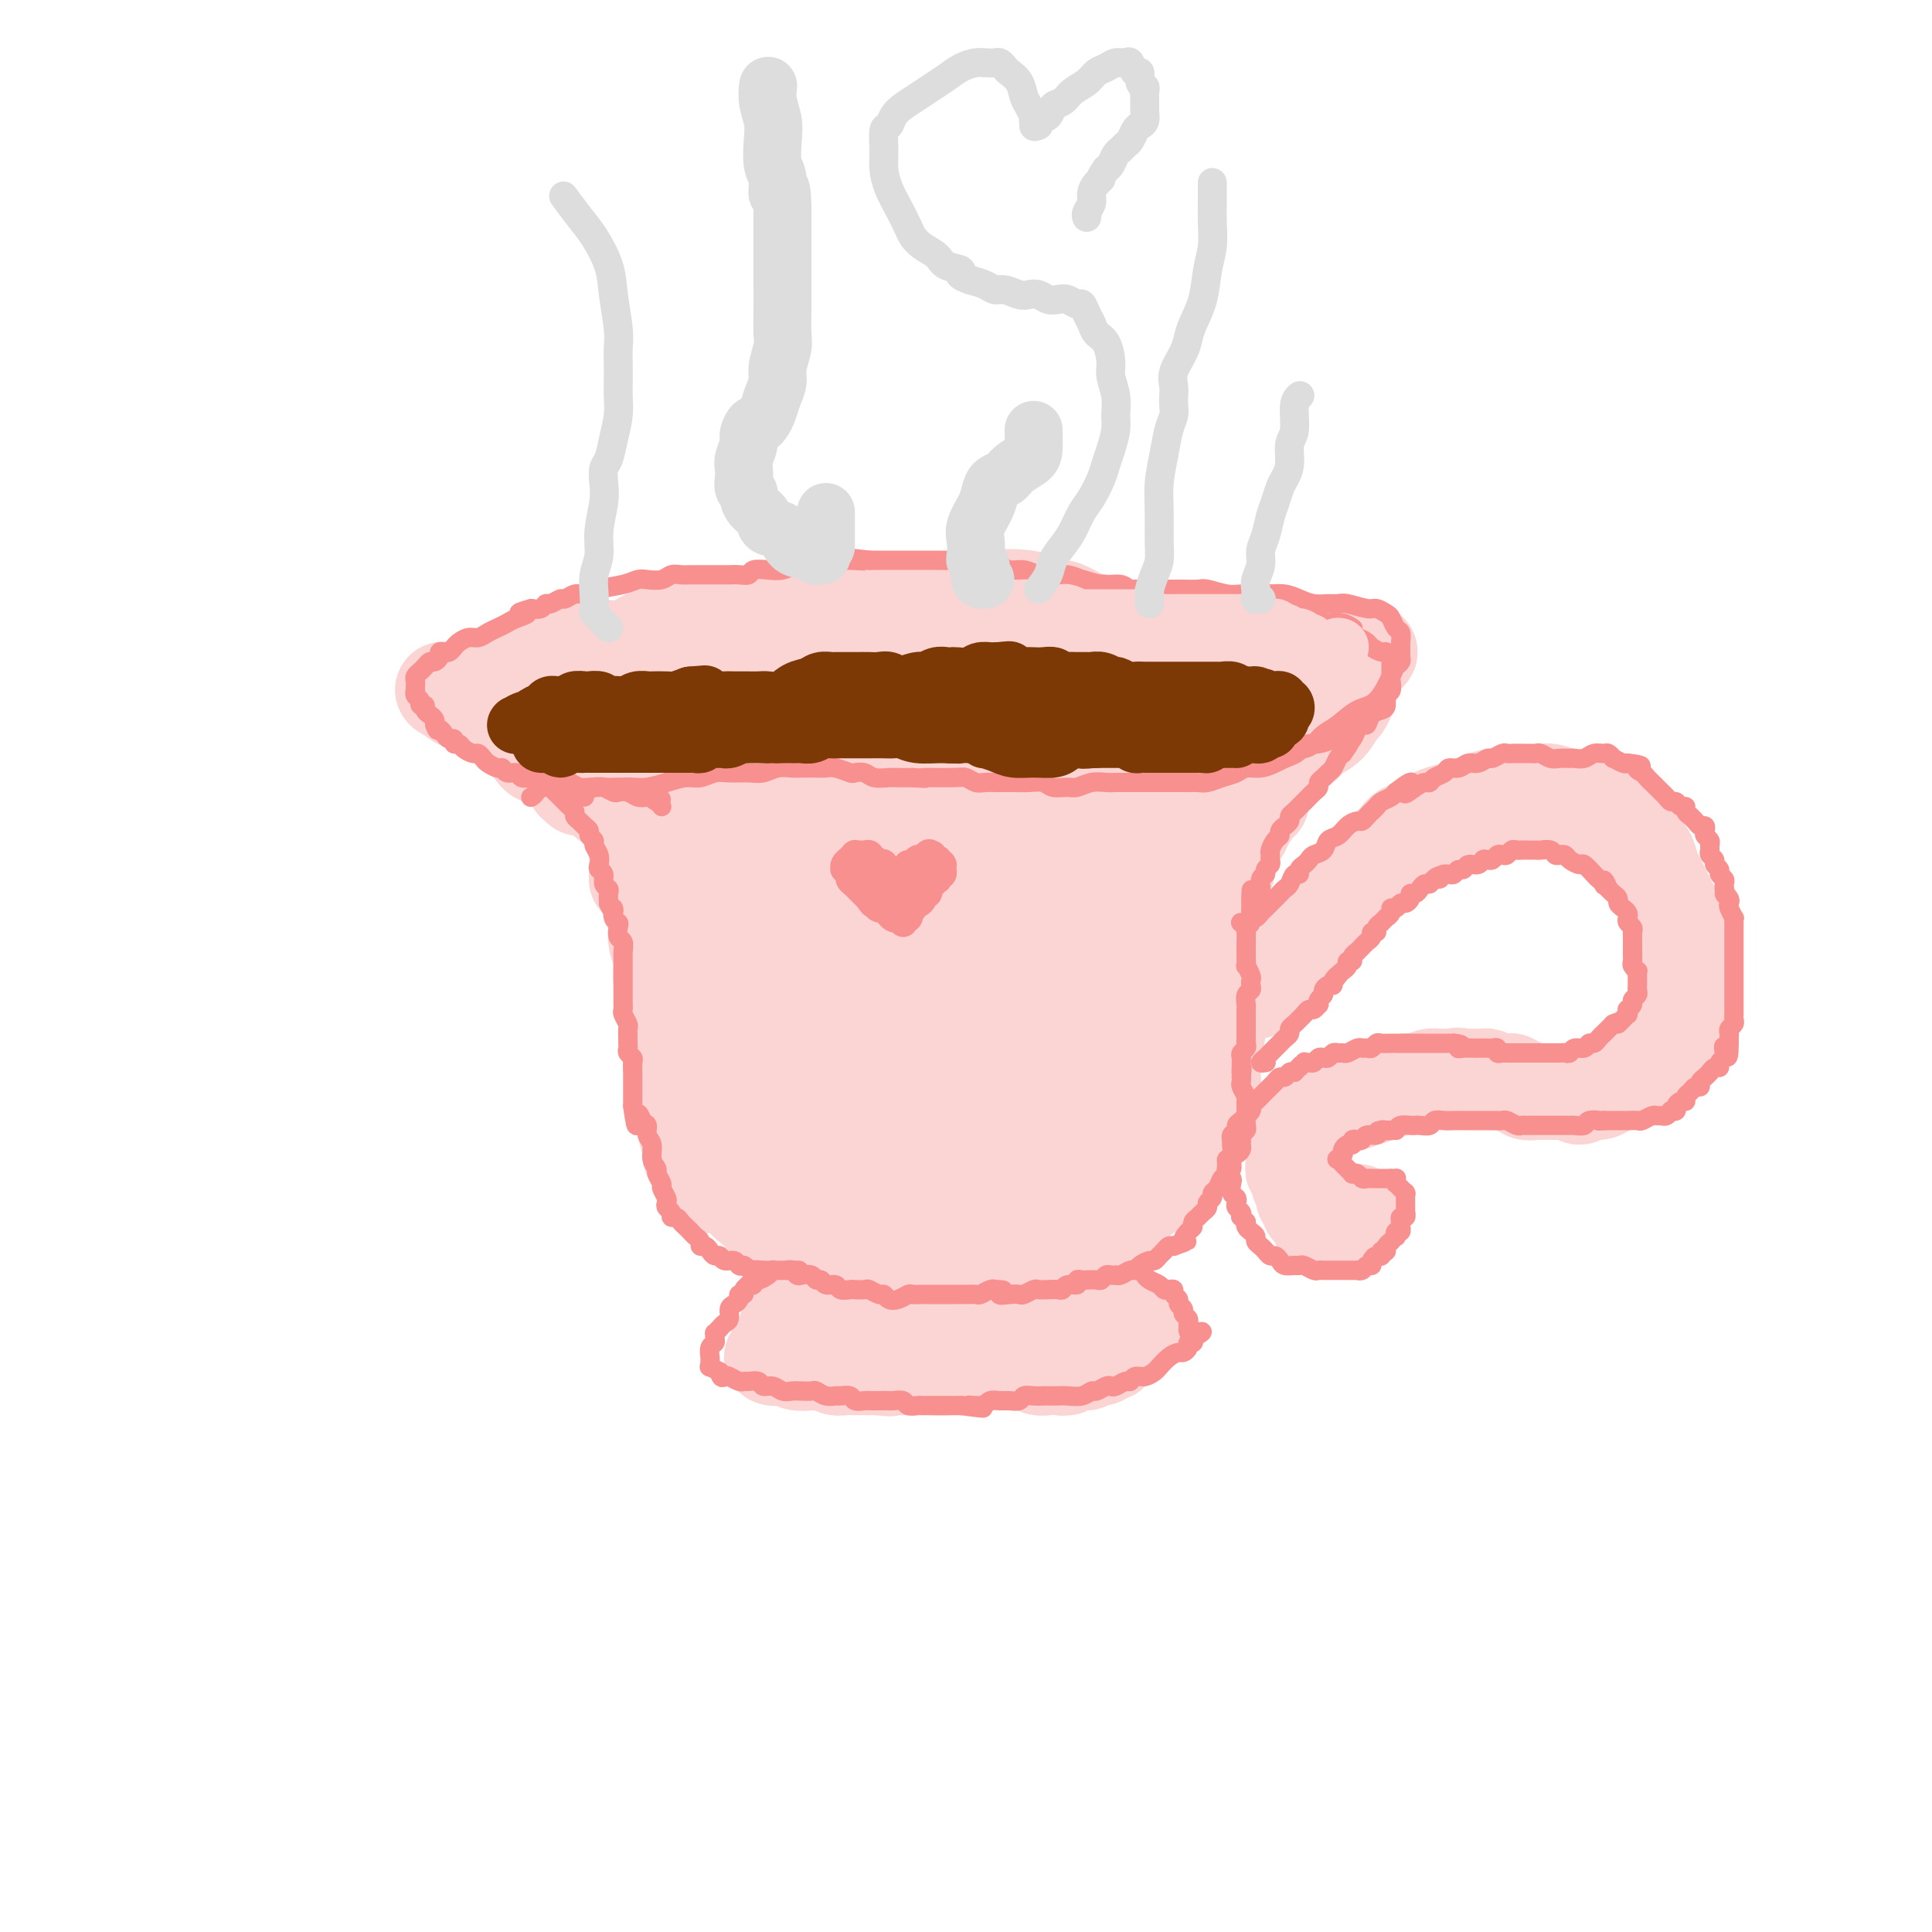 <svg viewBox='0 0 400 400' version='1.1' xmlns='http://www.w3.org/2000/svg' xmlns:xlink='http://www.w3.org/1999/xlink'><g fill='none' stroke='rgb(251,212,212)' stroke-width='20' stroke-linecap='round' stroke-linejoin='round'><path d='M139,183c-0.089,-0.087 -0.179,-0.175 0,0c0.179,0.175 0.625,0.612 1,1c0.375,0.388 0.679,0.727 1,1c0.321,0.273 0.661,0.480 1,1c0.339,0.520 0.679,1.352 1,2c0.321,0.648 0.623,1.113 1,2c0.377,0.887 0.829,2.195 1,3c0.171,0.805 0.060,1.108 0,2c-0.060,0.892 -0.069,2.375 0,3c0.069,0.625 0.215,0.394 0,1c-0.215,0.606 -0.790,2.050 -1,3c-0.210,0.950 -0.056,1.407 0,2c0.056,0.593 0.014,1.324 0,2c-0.014,0.676 -0.001,1.298 0,2c0.001,0.702 -0.009,1.486 0,2c0.009,0.514 0.039,0.760 0,1c-0.039,0.240 -0.147,0.475 0,1c0.147,0.525 0.550,1.341 1,2c0.450,0.659 0.947,1.159 1,2c0.053,0.841 -0.337,2.021 0,3c0.337,0.979 1.400,1.758 2,3c0.600,1.242 0.735,2.946 1,4c0.265,1.054 0.659,1.456 1,2c0.341,0.544 0.627,1.228 1,2c0.373,0.772 0.831,1.631 1,2c0.169,0.369 0.048,0.248 0,0c-0.048,-0.248 -0.024,-0.624 0,-1'/><path d='M152,231c1.244,2.822 0.356,-0.622 0,-2c-0.356,-1.378 -0.178,-0.689 0,0'/><path d='M135,175c0.002,0.188 0.004,0.376 0,0c-0.004,-0.376 -0.015,-1.315 0,0c0.015,1.315 0.056,4.883 0,7c-0.056,2.117 -0.207,2.784 0,4c0.207,1.216 0.774,2.982 1,4c0.226,1.018 0.112,1.289 0,2c-0.112,0.711 -0.222,1.862 0,3c0.222,1.138 0.777,2.262 1,3c0.223,0.738 0.112,1.090 0,2c-0.112,0.910 -0.227,2.379 0,3c0.227,0.621 0.797,0.393 1,1c0.203,0.607 0.040,2.049 0,3c-0.040,0.951 0.042,1.409 0,2c-0.042,0.591 -0.207,1.313 0,2c0.207,0.687 0.787,1.338 1,2c0.213,0.662 0.060,1.335 0,2c-0.060,0.665 -0.026,1.322 0,2c0.026,0.678 0.044,1.379 0,2c-0.044,0.621 -0.151,1.164 0,2c0.151,0.836 0.561,1.966 1,3c0.439,1.034 0.906,1.971 1,3c0.094,1.029 -0.186,2.148 0,3c0.186,0.852 0.837,1.436 1,2c0.163,0.564 -0.164,1.107 0,2c0.164,0.893 0.817,2.137 1,3c0.183,0.863 -0.106,1.345 0,2c0.106,0.655 0.605,1.484 1,2c0.395,0.516 0.684,0.719 1,1c0.316,0.281 0.658,0.641 1,1'/><path d='M146,243c1.311,3.956 1.089,1.844 1,1c-0.089,-0.844 -0.044,-0.422 0,0'/><path d='M133,174c0.112,0.089 0.223,0.179 0,0c-0.223,-0.179 -0.782,-0.625 -1,-1c-0.218,-0.375 -0.096,-0.677 0,-1c0.096,-0.323 0.166,-0.665 0,-1c-0.166,-0.335 -0.569,-0.663 -1,-1c-0.431,-0.337 -0.889,-0.683 -1,-1c-0.111,-0.317 0.125,-0.606 0,-1c-0.125,-0.394 -0.611,-0.893 -1,-1c-0.389,-0.107 -0.682,0.177 -1,0c-0.318,-0.177 -0.662,-0.817 -1,-1c-0.338,-0.183 -0.669,0.091 -1,0c-0.331,-0.091 -0.662,-0.546 -1,-1c-0.338,-0.454 -0.682,-0.907 -1,-1c-0.318,-0.093 -0.611,0.172 -1,0c-0.389,-0.172 -0.874,-0.782 -1,-1c-0.126,-0.218 0.106,-0.044 0,0c-0.106,0.044 -0.550,-0.041 -1,0c-0.450,0.041 -0.905,0.207 -1,0c-0.095,-0.207 0.170,-0.787 0,-1c-0.170,-0.213 -0.775,-0.058 -1,0c-0.225,0.058 -0.070,0.018 0,0c0.070,-0.018 0.054,-0.015 0,0c-0.054,0.015 -0.146,0.041 0,0c0.146,-0.041 0.528,-0.149 1,0c0.472,0.149 1.032,0.554 2,1c0.968,0.446 2.342,0.934 3,1c0.658,0.066 0.600,-0.290 1,0c0.400,0.290 1.257,1.226 2,2c0.743,0.774 1.371,1.387 2,2'/><path d='M130,168c1.884,1.297 1.093,1.540 1,2c-0.093,0.460 0.511,1.136 1,2c0.489,0.864 0.864,1.916 1,3c0.136,1.084 0.033,2.199 0,3c-0.033,0.801 0.005,1.286 0,2c-0.005,0.714 -0.054,1.657 0,2c0.054,0.343 0.210,0.087 0,0c-0.210,-0.087 -0.788,-0.003 -1,0c-0.212,0.003 -0.060,-0.075 0,0c0.060,0.075 0.027,0.302 0,0c-0.027,-0.302 -0.048,-1.134 0,-2c0.048,-0.866 0.164,-1.765 0,-3c-0.164,-1.235 -0.607,-2.807 -1,-4c-0.393,-1.193 -0.735,-2.007 -1,-3c-0.265,-0.993 -0.453,-2.165 -1,-3c-0.547,-0.835 -1.453,-1.334 -2,-2c-0.547,-0.666 -0.734,-1.498 -1,-2c-0.266,-0.502 -0.609,-0.674 -1,-1c-0.391,-0.326 -0.830,-0.805 -1,-1c-0.170,-0.195 -0.072,-0.105 0,0c0.072,0.105 0.116,0.224 0,0c-0.116,-0.224 -0.393,-0.792 0,-1c0.393,-0.208 1.456,-0.055 2,0c0.544,0.055 0.570,0.014 1,0c0.430,-0.014 1.266,0.000 2,0c0.734,-0.000 1.366,-0.015 2,0c0.634,0.015 1.269,0.059 2,0c0.731,-0.059 1.557,-0.222 2,0c0.443,0.222 0.504,0.829 1,1c0.496,0.171 1.427,-0.094 2,0c0.573,0.094 0.786,0.547 1,1'/><path d='M139,162c2.519,0.242 1.815,0.848 2,1c0.185,0.152 1.257,-0.152 2,0c0.743,0.152 1.157,0.758 2,1c0.843,0.242 2.113,0.121 3,0c0.887,-0.121 1.389,-0.243 2,0c0.611,0.243 1.330,0.850 2,1c0.670,0.150 1.289,-0.156 2,0c0.711,0.156 1.513,0.774 2,1c0.487,0.226 0.658,0.061 1,0c0.342,-0.061 0.854,-0.016 2,0c1.146,0.016 2.927,0.003 4,0c1.073,-0.003 1.438,0.003 2,0c0.562,-0.003 1.321,-0.015 2,0c0.679,0.015 1.278,0.056 2,0c0.722,-0.056 1.567,-0.208 2,0c0.433,0.208 0.455,0.776 1,1c0.545,0.224 1.614,0.102 2,0c0.386,-0.102 0.089,-0.185 0,0c-0.089,0.185 0.029,0.638 0,1c-0.029,0.362 -0.204,0.633 -1,1c-0.796,0.367 -2.213,0.830 -4,1c-1.787,0.170 -3.943,0.046 -5,0c-1.057,-0.046 -1.016,-0.013 -1,0c0.016,0.013 0.008,0.007 0,0'/><path d='M139,164c-0.187,-0.455 -0.375,-0.909 -1,-1c-0.625,-0.091 -1.688,0.182 -2,0c-0.312,-0.182 0.127,-0.818 0,-1c-0.127,-0.182 -0.819,0.092 -1,0c-0.181,-0.092 0.150,-0.548 0,-1c-0.150,-0.452 -0.781,-0.898 -1,-1c-0.219,-0.102 -0.025,0.142 0,0c0.025,-0.142 -0.118,-0.668 0,-1c0.118,-0.332 0.496,-0.470 1,-1c0.504,-0.530 1.135,-1.452 2,-2c0.865,-0.548 1.965,-0.721 3,-1c1.035,-0.279 2.006,-0.662 3,-1c0.994,-0.338 2.013,-0.630 3,-1c0.987,-0.370 1.944,-0.816 3,-1c1.056,-0.184 2.211,-0.105 3,0c0.789,0.105 1.211,0.235 2,0c0.789,-0.235 1.943,-0.837 3,-1c1.057,-0.163 2.015,0.111 3,0c0.985,-0.111 1.997,-0.607 3,-1c1.003,-0.393 1.997,-0.683 3,-1c1.003,-0.317 2.016,-0.659 3,-1c0.984,-0.341 1.940,-0.680 3,-1c1.060,-0.320 2.222,-0.622 3,-1c0.778,-0.378 1.170,-0.833 2,-1c0.830,-0.167 2.099,-0.045 3,0c0.901,0.045 1.434,0.012 2,0c0.566,-0.012 1.166,-0.003 2,0c0.834,0.003 1.904,0.001 3,0c1.096,-0.001 2.218,-0.000 3,0c0.782,0.000 1.223,0.000 2,0c0.777,-0.000 1.888,-0.000 3,0'/><path d='M195,145c2.617,0.013 1.660,0.045 2,0c0.340,-0.045 1.978,-0.167 3,0c1.022,0.167 1.429,0.622 2,1c0.571,0.378 1.308,0.678 2,1c0.692,0.322 1.341,0.668 2,1c0.659,0.332 1.327,0.652 2,1c0.673,0.348 1.350,0.723 2,1c0.650,0.277 1.272,0.457 2,1c0.728,0.543 1.561,1.451 2,2c0.439,0.549 0.484,0.739 1,1c0.516,0.261 1.504,0.592 2,1c0.496,0.408 0.500,0.893 1,1c0.500,0.107 1.496,-0.164 2,0c0.504,0.164 0.517,0.762 1,1c0.483,0.238 1.438,0.115 2,0c0.562,-0.115 0.732,-0.223 1,0c0.268,0.223 0.634,0.777 1,1c0.366,0.223 0.732,0.116 1,0c0.268,-0.116 0.439,-0.241 1,0c0.561,0.241 1.513,0.849 2,1c0.487,0.151 0.511,-0.156 1,0c0.489,0.156 1.443,0.774 2,1c0.557,0.226 0.715,0.061 1,0c0.285,-0.061 0.695,-0.016 1,0c0.305,0.016 0.505,0.004 1,0c0.495,-0.004 1.284,-0.001 2,0c0.716,0.001 1.360,0.000 2,0c0.640,-0.000 1.275,-0.000 2,0c0.725,0.000 1.541,0.000 2,0c0.459,-0.000 0.560,-0.000 1,0c0.440,0.000 1.220,0.000 2,0'/><path d='M246,160c2.501,-0.016 1.754,-0.056 2,0c0.246,0.056 1.484,0.207 2,0c0.516,-0.207 0.310,-0.774 1,-1c0.690,-0.226 2.275,-0.113 3,0c0.725,0.113 0.590,0.226 1,0c0.410,-0.226 1.365,-0.793 2,-1c0.635,-0.207 0.949,-0.056 1,0c0.051,0.056 -0.160,0.015 0,0c0.160,-0.015 0.693,-0.005 1,0c0.307,0.005 0.388,0.005 0,0c-0.388,-0.005 -1.245,-0.016 -2,0c-0.755,0.016 -1.409,0.058 -2,0c-0.591,-0.058 -1.121,-0.216 -2,0c-0.879,0.216 -2.109,0.805 -3,1c-0.891,0.195 -1.445,-0.004 -2,0c-0.555,0.004 -1.111,0.209 -2,0c-0.889,-0.209 -2.110,-0.834 -3,-1c-0.890,-0.166 -1.451,0.125 -2,0c-0.549,-0.125 -1.088,-0.666 -2,-1c-0.912,-0.334 -2.197,-0.460 -3,-1c-0.803,-0.540 -1.122,-1.495 -2,-2c-0.878,-0.505 -2.313,-0.559 -3,-1c-0.687,-0.441 -0.625,-1.269 -1,-2c-0.375,-0.731 -1.188,-1.366 -2,-2'/><path d='M228,149c-2.072,-1.642 -1.753,-1.746 -2,-2c-0.247,-0.254 -1.061,-0.659 -2,-1c-0.939,-0.341 -2.003,-0.617 -3,-1c-0.997,-0.383 -1.929,-0.872 -3,-1c-1.071,-0.128 -2.283,0.107 -3,0c-0.717,-0.107 -0.939,-0.554 -2,-1c-1.061,-0.446 -2.960,-0.889 -4,-1c-1.040,-0.111 -1.223,0.111 -2,0c-0.777,-0.111 -2.150,-0.554 -3,-1c-0.850,-0.446 -1.176,-0.893 -2,-1c-0.824,-0.107 -2.144,0.126 -3,0c-0.856,-0.126 -1.247,-0.612 -2,-1c-0.753,-0.388 -1.866,-0.678 -3,-1c-1.134,-0.322 -2.289,-0.675 -3,-1c-0.711,-0.325 -0.980,-0.623 -2,-1c-1.020,-0.377 -2.792,-0.833 -4,-1c-1.208,-0.167 -1.851,-0.044 -3,0c-1.149,0.044 -2.804,0.011 -4,0c-1.196,-0.011 -1.933,0.001 -3,0c-1.067,-0.001 -2.464,-0.016 -4,0c-1.536,0.016 -3.213,0.064 -5,0c-1.787,-0.064 -3.685,-0.239 -5,0c-1.315,0.239 -2.047,0.894 -3,1c-0.953,0.106 -2.127,-0.337 -3,0c-0.873,0.337 -1.445,1.452 -2,2c-0.555,0.548 -1.092,0.528 -2,1c-0.908,0.472 -2.185,1.436 -3,2c-0.815,0.564 -1.167,0.729 -2,1c-0.833,0.271 -2.147,0.650 -3,1c-0.853,0.350 -1.244,0.671 -2,1c-0.756,0.329 -1.878,0.664 -3,1'/><path d='M138,145c-3.157,1.797 -2.549,1.791 -3,2c-0.451,0.209 -1.959,0.633 -3,1c-1.041,0.367 -1.613,0.675 -2,1c-0.387,0.325 -0.590,0.665 -1,1c-0.410,0.335 -1.028,0.664 -2,1c-0.972,0.336 -2.299,0.679 -3,1c-0.701,0.321 -0.777,0.622 -1,1c-0.223,0.378 -0.592,0.834 -1,1c-0.408,0.166 -0.853,0.041 -1,0c-0.147,-0.041 0.005,0.001 0,0c-0.005,-0.001 -0.165,-0.044 0,0c0.165,0.044 0.656,0.174 1,0c0.344,-0.174 0.542,-0.652 1,-1c0.458,-0.348 1.175,-0.564 2,-1c0.825,-0.436 1.759,-1.090 3,-2c1.241,-0.910 2.789,-2.075 4,-3c1.211,-0.925 2.084,-1.609 3,-2c0.916,-0.391 1.874,-0.490 3,-1c1.126,-0.510 2.419,-1.433 4,-2c1.581,-0.567 3.450,-0.778 5,-1c1.550,-0.222 2.781,-0.455 4,-1c1.219,-0.545 2.426,-1.403 4,-2c1.574,-0.597 3.516,-0.933 5,-1c1.484,-0.067 2.512,0.136 4,0c1.488,-0.136 3.437,-0.612 5,-1c1.563,-0.388 2.739,-0.690 4,-1c1.261,-0.310 2.606,-0.630 4,-1c1.394,-0.370 2.837,-0.792 4,-1c1.163,-0.208 2.047,-0.202 3,0c0.953,0.202 1.977,0.601 3,1'/><path d='M187,134c7.435,-1.286 3.524,-0.499 3,0c-0.524,0.499 2.339,0.712 4,1c1.661,0.288 2.121,0.651 3,1c0.879,0.349 2.178,0.685 3,1c0.822,0.315 1.169,0.609 2,1c0.831,0.391 2.148,0.878 3,1c0.852,0.122 1.240,-0.121 2,0c0.760,0.121 1.893,0.606 3,1c1.107,0.394 2.187,0.697 3,1c0.813,0.303 1.359,0.606 2,1c0.641,0.394 1.379,0.880 2,1c0.621,0.120 1.126,-0.126 2,0c0.874,0.126 2.117,0.625 3,1c0.883,0.375 1.405,0.625 2,1c0.595,0.375 1.261,0.874 2,1c0.739,0.126 1.550,-0.120 2,0c0.450,0.120 0.540,0.606 1,1c0.460,0.394 1.292,0.697 2,1c0.708,0.303 1.293,0.607 2,1c0.707,0.393 1.536,0.875 2,1c0.464,0.125 0.562,-0.107 1,0c0.438,0.107 1.216,0.555 2,1c0.784,0.445 1.575,0.889 2,1c0.425,0.111 0.485,-0.110 1,0c0.515,0.110 1.485,0.551 2,1c0.515,0.449 0.575,0.905 1,1c0.425,0.095 1.216,-0.171 2,0c0.784,0.171 1.561,0.778 2,1c0.439,0.222 0.541,0.060 1,0c0.459,-0.060 1.274,-0.017 2,0c0.726,0.017 1.363,0.009 2,0'/><path d='M253,155c10.312,3.249 3.092,0.870 1,0c-2.092,-0.870 0.943,-0.233 2,0c1.057,0.233 0.136,0.062 0,0c-0.136,-0.062 0.511,-0.017 1,0c0.489,0.017 0.818,0.004 1,0c0.182,-0.004 0.218,-0.000 0,0c-0.218,0.000 -0.688,-0.004 -1,0c-0.312,0.004 -0.465,0.016 -1,0c-0.535,-0.016 -1.452,-0.060 -2,0c-0.548,0.060 -0.728,0.223 -1,0c-0.272,-0.223 -0.636,-0.832 -1,-1c-0.364,-0.168 -0.726,0.107 -1,0c-0.274,-0.107 -0.458,-0.595 -1,-1c-0.542,-0.405 -1.443,-0.727 -2,-1c-0.557,-0.273 -0.771,-0.495 -1,-1c-0.229,-0.505 -0.474,-1.291 -1,-2c-0.526,-0.709 -1.335,-1.341 -2,-2c-0.665,-0.659 -1.188,-1.346 -2,-2c-0.812,-0.654 -1.914,-1.274 -3,-2c-1.086,-0.726 -2.155,-1.556 -3,-2c-0.845,-0.444 -1.464,-0.500 -2,-1c-0.536,-0.500 -0.989,-1.443 -2,-2c-1.011,-0.557 -2.580,-0.726 -4,-1c-1.420,-0.274 -2.691,-0.651 -4,-1c-1.309,-0.349 -2.657,-0.668 -4,-1c-1.343,-0.332 -2.679,-0.677 -4,-1c-1.321,-0.323 -2.625,-0.626 -4,-1c-1.375,-0.374 -2.821,-0.821 -4,-1c-1.179,-0.179 -2.089,-0.089 -3,0'/><path d='M205,132c-4.888,-1.166 -3.608,-1.082 -4,-1c-0.392,0.082 -2.457,0.162 -4,0c-1.543,-0.162 -2.566,-0.565 -4,-1c-1.434,-0.435 -3.281,-0.901 -5,-1c-1.719,-0.099 -3.309,0.170 -5,0c-1.691,-0.170 -3.482,-0.777 -5,-1c-1.518,-0.223 -2.763,-0.061 -4,0c-1.237,0.061 -2.465,0.019 -4,0c-1.535,-0.019 -3.377,-0.017 -5,0c-1.623,0.017 -3.025,0.049 -5,0c-1.975,-0.049 -4.521,-0.179 -7,0c-2.479,0.179 -4.890,0.667 -7,1c-2.110,0.333 -3.917,0.512 -6,1c-2.083,0.488 -4.441,1.285 -6,2c-1.559,0.715 -2.318,1.349 -3,2c-0.682,0.651 -1.286,1.318 -2,2c-0.714,0.682 -1.539,1.379 -2,2c-0.461,0.621 -0.558,1.166 -1,2c-0.442,0.834 -1.231,1.956 -2,3c-0.769,1.044 -1.520,2.009 -2,3c-0.480,0.991 -0.688,2.009 -1,3c-0.312,0.991 -0.727,1.956 -1,3c-0.273,1.044 -0.405,2.168 0,3c0.405,0.832 1.345,1.374 2,2c0.655,0.626 1.023,1.337 2,2c0.977,0.663 2.563,1.278 4,2c1.437,0.722 2.725,1.553 4,2c1.275,0.447 2.538,0.512 4,1c1.462,0.488 3.124,1.401 5,2c1.876,0.599 3.964,0.886 6,1c2.036,0.114 4.018,0.057 6,0'/><path d='M153,167c4.091,0.857 3.818,1.000 5,1c1.182,-0.000 3.817,-0.144 6,0c2.183,0.144 3.913,0.574 6,1c2.087,0.426 4.531,0.847 7,1c2.469,0.153 4.963,0.037 7,0c2.037,-0.037 3.617,0.005 6,0c2.383,-0.005 5.567,-0.058 8,0c2.433,0.058 4.113,0.227 6,0c1.887,-0.227 3.981,-0.848 6,-1c2.019,-0.152 3.965,0.167 6,0c2.035,-0.167 4.161,-0.818 6,-1c1.839,-0.182 3.391,0.107 5,0c1.609,-0.107 3.273,-0.610 5,-1c1.727,-0.390 3.516,-0.668 5,-1c1.484,-0.332 2.662,-0.718 4,-1c1.338,-0.282 2.834,-0.460 4,-1c1.166,-0.540 2.001,-1.443 3,-2c0.999,-0.557 2.162,-0.769 3,-1c0.838,-0.231 1.349,-0.483 2,-1c0.651,-0.517 1.441,-1.300 2,-2c0.559,-0.700 0.888,-1.317 1,-2c0.112,-0.683 0.008,-1.432 0,-2c-0.008,-0.568 0.082,-0.956 0,-2c-0.082,-1.044 -0.334,-2.744 -1,-4c-0.666,-1.256 -1.745,-2.068 -3,-3c-1.255,-0.932 -2.687,-1.982 -4,-3c-1.313,-1.018 -2.506,-2.002 -4,-3c-1.494,-0.998 -3.287,-2.010 -5,-3c-1.713,-0.990 -3.346,-1.959 -5,-3c-1.654,-1.041 -3.330,-2.155 -5,-3c-1.670,-0.845 -3.335,-1.423 -5,-2'/><path d='M224,128c-5.210,-2.965 -4.237,-1.877 -5,-2c-0.763,-0.123 -3.264,-1.456 -6,-2c-2.736,-0.544 -5.708,-0.297 -9,0c-3.292,0.297 -6.905,0.645 -10,1c-3.095,0.355 -5.673,0.717 -8,1c-2.327,0.283 -4.404,0.487 -6,1c-1.596,0.513 -2.710,1.333 -4,2c-1.290,0.667 -2.755,1.179 -4,2c-1.245,0.821 -2.270,1.950 -3,3c-0.730,1.050 -1.163,2.020 -2,3c-0.837,0.980 -2.076,1.969 -3,3c-0.924,1.031 -1.533,2.104 -2,3c-0.467,0.896 -0.791,1.616 -1,3c-0.209,1.384 -0.302,3.431 0,5c0.302,1.569 1.000,2.658 2,4c1.000,1.342 2.301,2.935 4,4c1.699,1.065 3.796,1.603 6,2c2.204,0.397 4.516,0.654 7,1c2.484,0.346 5.139,0.779 8,1c2.861,0.221 5.926,0.228 9,0c3.074,-0.228 6.156,-0.691 9,-1c2.844,-0.309 5.450,-0.463 8,-1c2.550,-0.537 5.044,-1.457 7,-2c1.956,-0.543 3.374,-0.709 5,-1c1.626,-0.291 3.459,-0.706 5,-1c1.541,-0.294 2.788,-0.466 4,-1c1.212,-0.534 2.388,-1.430 3,-2c0.612,-0.570 0.659,-0.812 1,-1c0.341,-0.188 0.976,-0.320 1,-1c0.024,-0.680 -0.565,-1.909 -1,-3c-0.435,-1.091 -0.718,-2.046 -1,-3'/><path d='M238,146c-0.596,-1.469 -1.086,-2.141 -2,-3c-0.914,-0.859 -2.251,-1.904 -3,-3c-0.749,-1.096 -0.909,-2.241 -2,-3c-1.091,-0.759 -3.113,-1.131 -5,-2c-1.887,-0.869 -3.639,-2.234 -5,-3c-1.361,-0.766 -2.333,-0.934 -4,-1c-1.667,-0.066 -4.030,-0.029 -5,0c-0.970,0.029 -0.546,0.050 0,0c0.546,-0.050 1.213,-0.173 3,0c1.787,0.173 4.695,0.641 7,1c2.305,0.359 4.008,0.610 6,1c1.992,0.390 4.273,0.920 6,1c1.727,0.080 2.900,-0.288 4,0c1.100,0.288 2.126,1.233 3,2c0.874,0.767 1.598,1.357 2,2c0.402,0.643 0.484,1.339 1,2c0.516,0.661 1.465,1.286 2,2c0.535,0.714 0.655,1.516 1,2c0.345,0.484 0.916,0.651 1,1c0.084,0.349 -0.317,0.879 0,1c0.317,0.121 1.353,-0.167 2,0c0.647,0.167 0.906,0.788 1,1c0.094,0.212 0.022,0.016 0,0c-0.022,-0.016 0.004,0.147 0,0c-0.004,-0.147 -0.039,-0.603 0,-1c0.039,-0.397 0.151,-0.733 0,-1c-0.151,-0.267 -0.566,-0.463 -1,-1c-0.434,-0.537 -0.886,-1.414 -1,-2c-0.114,-0.586 0.110,-0.882 0,-1c-0.110,-0.118 -0.555,-0.059 -1,0'/><path d='M248,141c-0.625,-1.030 -0.689,-0.605 -1,-1c-0.311,-0.395 -0.871,-1.608 -1,-2c-0.129,-0.392 0.173,0.039 0,0c-0.173,-0.039 -0.822,-0.547 -1,-1c-0.178,-0.453 0.114,-0.850 0,-1c-0.114,-0.150 -0.634,-0.051 -1,0c-0.366,0.051 -0.577,0.055 0,0c0.577,-0.055 1.943,-0.169 3,0c1.057,0.169 1.805,0.620 3,1c1.195,0.380 2.838,0.690 4,1c1.162,0.310 1.844,0.619 3,1c1.156,0.381 2.785,0.834 4,1c1.215,0.166 2.017,0.046 3,0c0.983,-0.046 2.146,-0.016 3,0c0.854,0.016 1.398,0.020 2,0c0.602,-0.020 1.260,-0.062 2,0c0.740,0.062 1.560,0.228 2,0c0.440,-0.228 0.499,-0.848 1,-1c0.501,-0.152 1.442,0.166 2,0c0.558,-0.166 0.732,-0.814 1,-1c0.268,-0.186 0.631,0.090 1,0c0.369,-0.090 0.744,-0.546 1,-1c0.256,-0.454 0.395,-0.906 1,-1c0.605,-0.094 1.678,0.171 2,0c0.322,-0.171 -0.106,-0.777 0,-1c0.106,-0.223 0.744,-0.064 1,0c0.256,0.064 0.128,0.032 0,0'/><path d='M283,135c1.516,-0.430 -0.695,0.996 -2,2c-1.305,1.004 -1.705,1.585 -2,2c-0.295,0.415 -0.484,0.665 -2,2c-1.516,1.335 -4.357,3.755 -6,5c-1.643,1.245 -2.087,1.314 -3,2c-0.913,0.686 -2.295,1.988 -3,3c-0.705,1.012 -0.734,1.733 -1,2c-0.266,0.267 -0.770,0.079 -1,0c-0.230,-0.079 -0.187,-0.048 0,0c0.187,0.048 0.519,0.112 1,0c0.481,-0.112 1.113,-0.401 2,-1c0.887,-0.599 2.031,-1.509 3,-2c0.969,-0.491 1.763,-0.564 3,-1c1.237,-0.436 2.917,-1.234 4,-2c1.083,-0.766 1.570,-1.500 2,-2c0.430,-0.500 0.804,-0.765 1,-1c0.196,-0.235 0.214,-0.439 0,0c-0.214,0.439 -0.661,1.521 -1,2c-0.339,0.479 -0.569,0.355 -1,1c-0.431,0.645 -1.063,2.057 -2,3c-0.937,0.943 -2.179,1.415 -3,2c-0.821,0.585 -1.220,1.281 -2,2c-0.780,0.719 -1.941,1.461 -3,2c-1.059,0.539 -2.016,0.876 -3,1c-0.984,0.124 -1.995,0.035 -3,0c-1.005,-0.035 -2.002,-0.018 -3,0'/><path d='M258,157c-2.330,0.220 -3.655,0.270 -5,0c-1.345,-0.270 -2.712,-0.860 -4,-1c-1.288,-0.140 -2.499,0.169 -4,0c-1.501,-0.169 -3.292,-0.816 -5,-1c-1.708,-0.184 -3.334,0.094 -5,0c-1.666,-0.094 -3.374,-0.561 -5,-1c-1.626,-0.439 -3.172,-0.850 -5,-1c-1.828,-0.150 -3.938,-0.040 -6,0c-2.062,0.040 -4.075,0.011 -6,0c-1.925,-0.011 -3.763,-0.003 -5,0c-1.237,0.003 -1.873,0.001 -3,0c-1.127,-0.001 -2.745,-0.000 -4,0c-1.255,0.000 -2.148,-0.000 -4,0c-1.852,0.000 -4.663,0.001 -7,0c-2.337,-0.001 -4.200,-0.003 -6,0c-1.800,0.003 -3.535,0.012 -5,0c-1.465,-0.012 -2.659,-0.046 -4,0c-1.341,0.046 -2.830,0.171 -4,0c-1.170,-0.171 -2.021,-0.638 -3,-1c-0.979,-0.362 -2.087,-0.619 -3,-1c-0.913,-0.381 -1.631,-0.887 -3,-1c-1.369,-0.113 -3.390,0.166 -5,0c-1.610,-0.166 -2.809,-0.776 -4,-1c-1.191,-0.224 -2.375,-0.060 -4,0c-1.625,0.060 -3.690,0.016 -5,0c-1.310,-0.016 -1.864,-0.005 -3,0c-1.136,0.005 -2.854,0.004 -4,0c-1.146,-0.004 -1.720,-0.011 -2,0c-0.280,0.011 -0.268,0.042 -1,0c-0.732,-0.042 -2.209,-0.155 -3,0c-0.791,0.155 -0.895,0.577 -1,1'/><path d='M130,150c-20.159,-1.018 -6.557,-0.062 -2,0c4.557,0.062 0.070,-0.771 -2,-1c-2.070,-0.229 -1.723,0.145 -2,0c-0.277,-0.145 -1.176,-0.809 -2,-1c-0.824,-0.191 -1.572,0.090 -2,0c-0.428,-0.090 -0.538,-0.550 -1,-1c-0.462,-0.450 -1.278,-0.890 -2,-1c-0.722,-0.110 -1.349,0.110 -2,0c-0.651,-0.110 -1.325,-0.551 -2,-1c-0.675,-0.449 -1.351,-0.905 -2,-1c-0.649,-0.095 -1.272,0.171 -2,0c-0.728,-0.171 -1.561,-0.778 -2,-1c-0.439,-0.222 -0.484,-0.060 -1,0c-0.516,0.060 -1.504,0.016 -2,0c-0.496,-0.016 -0.501,-0.004 -1,0c-0.499,0.004 -1.492,0.001 -2,0c-0.508,-0.001 -0.532,-0.000 -1,0c-0.468,0.000 -1.382,0.000 -2,0c-0.618,-0.000 -0.940,-0.000 -1,0c-0.060,0.000 0.143,0.000 0,0c-0.143,-0.000 -0.631,-0.000 -1,0c-0.369,0.000 -0.620,0.000 -1,0c-0.380,-0.000 -0.890,-0.000 -1,0c-0.110,0.000 0.181,0.000 0,0c-0.181,-0.000 -0.835,-0.002 -1,0c-0.165,0.002 0.160,0.006 0,0c-0.160,-0.006 -0.806,-0.022 -1,0c-0.194,0.022 0.063,0.083 0,0c-0.063,-0.083 -0.447,-0.309 0,0c0.447,0.309 1.723,1.155 3,2'/><path d='M95,145c1.015,0.419 2.053,0.465 3,1c0.947,0.535 1.802,1.559 3,2c1.198,0.441 2.740,0.299 4,1c1.260,0.701 2.239,2.243 3,3c0.761,0.757 1.303,0.727 2,1c0.697,0.273 1.550,0.847 2,1c0.450,0.153 0.499,-0.117 1,0c0.501,0.117 1.455,0.620 2,1c0.545,0.380 0.683,0.637 1,1c0.317,0.363 0.814,0.833 1,1c0.186,0.167 0.062,0.032 0,0c-0.062,-0.032 -0.061,0.041 0,0c0.061,-0.041 0.182,-0.194 0,0c-0.182,0.194 -0.667,0.736 -1,1c-0.333,0.264 -0.513,0.251 -1,0c-0.487,-0.251 -1.281,-0.738 -2,-1c-0.719,-0.262 -1.362,-0.297 -2,-1c-0.638,-0.703 -1.270,-2.072 -2,-3c-0.730,-0.928 -1.559,-1.414 -2,-2c-0.441,-0.586 -0.495,-1.270 -1,-2c-0.505,-0.730 -1.461,-1.505 -2,-2c-0.539,-0.495 -0.662,-0.710 -1,-1c-0.338,-0.290 -0.893,-0.656 -1,-1c-0.107,-0.344 0.234,-0.665 0,-1c-0.234,-0.335 -1.043,-0.682 -1,-1c0.043,-0.318 0.938,-0.605 2,-1c1.062,-0.395 2.290,-0.896 4,-1c1.710,-0.104 3.902,0.189 6,0c2.098,-0.189 4.103,-0.858 6,-1c1.897,-0.142 3.685,0.245 5,0c1.315,-0.245 2.158,-1.123 3,-2'/><path d='M127,138c3.981,-0.785 1.935,-0.749 2,-1c0.065,-0.251 2.242,-0.789 3,-1c0.758,-0.211 0.099,-0.096 0,0c-0.099,0.096 0.364,0.172 0,0c-0.364,-0.172 -1.554,-0.593 -3,-1c-1.446,-0.407 -3.149,-0.800 -5,-1c-1.851,-0.200 -3.852,-0.207 -6,0c-2.148,0.207 -4.444,0.627 -6,1c-1.556,0.373 -2.371,0.699 -3,1c-0.629,0.301 -1.072,0.578 -1,1c0.072,0.422 0.660,0.989 1,1c0.340,0.011 0.431,-0.533 2,0c1.569,0.533 4.615,2.144 6,3c1.385,0.856 1.110,0.959 1,1c-0.110,0.041 -0.055,0.021 0,0'/><path d='M261,166c0.004,-0.003 0.008,-0.005 0,0c-0.008,0.005 -0.030,0.019 0,0c0.030,-0.019 0.110,-0.069 0,0c-0.110,0.069 -0.410,0.259 -1,1c-0.590,0.741 -1.468,2.034 -2,3c-0.532,0.966 -0.717,1.606 -1,2c-0.283,0.394 -0.663,0.543 -1,1c-0.337,0.457 -0.630,1.222 -1,2c-0.370,0.778 -0.817,1.570 -1,2c-0.183,0.430 -0.100,0.500 0,1c0.100,0.500 0.219,1.432 0,2c-0.219,0.568 -0.777,0.772 -1,1c-0.223,0.228 -0.112,0.480 0,1c0.112,0.520 0.226,1.309 0,2c-0.226,0.691 -0.793,1.286 -1,2c-0.207,0.714 -0.056,1.547 0,2c0.056,0.453 0.015,0.525 0,1c-0.015,0.475 -0.004,1.352 0,2c0.004,0.648 0.001,1.067 0,2c-0.001,0.933 -0.000,2.381 0,3c0.000,0.619 0.000,0.410 0,1c-0.000,0.590 -0.000,1.978 0,3c0.000,1.022 0.000,1.677 0,2c-0.000,0.323 -0.000,0.313 0,1c0.000,0.687 0.001,2.070 0,3c-0.001,0.930 -0.003,1.407 0,2c0.003,0.593 0.011,1.303 0,2c-0.011,0.697 -0.041,1.380 0,2c0.041,0.620 0.155,1.177 0,2c-0.155,0.823 -0.577,1.911 -1,3'/><path d='M251,217c-0.460,6.485 -0.108,2.696 0,2c0.108,-0.696 -0.026,1.700 0,3c0.026,1.300 0.213,1.503 0,2c-0.213,0.497 -0.827,1.288 -1,2c-0.173,0.712 0.095,1.344 0,2c-0.095,0.656 -0.553,1.337 -1,2c-0.447,0.663 -0.882,1.308 -1,2c-0.118,0.692 0.081,1.432 0,2c-0.081,0.568 -0.443,0.963 -1,2c-0.557,1.037 -1.308,2.715 -2,4c-0.692,1.285 -1.326,2.178 -2,3c-0.674,0.822 -1.388,1.572 -2,2c-0.612,0.428 -1.122,0.534 -2,1c-0.878,0.466 -2.123,1.291 -3,2c-0.877,0.709 -1.386,1.303 -2,2c-0.614,0.697 -1.333,1.497 -2,2c-0.667,0.503 -1.281,0.708 -2,1c-0.719,0.292 -1.542,0.670 -2,1c-0.458,0.330 -0.549,0.613 -1,1c-0.451,0.387 -1.261,0.878 -2,1c-0.739,0.122 -1.408,-0.126 -2,0c-0.592,0.126 -1.106,0.625 -2,1c-0.894,0.375 -2.169,0.625 -3,1c-0.831,0.375 -1.219,0.875 -2,1c-0.781,0.125 -1.955,-0.124 -3,0c-1.045,0.124 -1.959,0.622 -3,1c-1.041,0.378 -2.207,0.637 -3,1c-0.793,0.363 -1.214,0.828 -2,1c-0.786,0.172 -1.939,0.049 -3,0c-1.061,-0.049 -2.031,-0.025 -3,0'/><path d='M199,262c-4.785,1.154 -3.746,1.038 -4,1c-0.254,-0.038 -1.800,0.001 -3,0c-1.200,-0.001 -2.054,-0.042 -3,0c-0.946,0.042 -1.986,0.166 -3,0c-1.014,-0.166 -2.004,-0.623 -3,-1c-0.996,-0.377 -1.999,-0.674 -3,-1c-1.001,-0.326 -2.000,-0.683 -3,-1c-1.000,-0.317 -2.001,-0.596 -3,-1c-0.999,-0.404 -1.997,-0.934 -3,-1c-1.003,-0.066 -2.012,0.330 -3,0c-0.988,-0.330 -1.955,-1.387 -3,-2c-1.045,-0.613 -2.168,-0.782 -3,-1c-0.832,-0.218 -1.374,-0.484 -2,-1c-0.626,-0.516 -1.338,-1.282 -2,-2c-0.662,-0.718 -1.275,-1.387 -2,-2c-0.725,-0.613 -1.564,-1.168 -2,-2c-0.436,-0.832 -0.471,-1.941 -1,-3c-0.529,-1.059 -1.552,-2.069 -2,-3c-0.448,-0.931 -0.320,-1.785 -1,-3c-0.680,-1.215 -2.168,-2.793 -3,-4c-0.832,-1.207 -1.008,-2.044 -1,-3c0.008,-0.956 0.198,-2.033 0,-3c-0.198,-0.967 -0.786,-1.825 -1,-3c-0.214,-1.175 -0.053,-2.665 0,-4c0.053,-1.335 -0.000,-2.513 0,-4c0.000,-1.487 0.055,-3.282 0,-5c-0.055,-1.718 -0.219,-3.358 0,-5c0.219,-1.642 0.822,-3.285 1,-5c0.178,-1.715 -0.067,-3.500 0,-5c0.067,-1.500 0.448,-2.714 1,-4c0.552,-1.286 1.276,-2.643 2,-4'/><path d='M149,190c0.959,-6.040 1.357,-3.139 2,-3c0.643,0.139 1.531,-2.483 2,-4c0.469,-1.517 0.518,-1.930 1,-3c0.482,-1.070 1.398,-2.797 2,-4c0.602,-1.203 0.891,-1.883 1,-2c0.109,-0.117 0.037,0.327 0,0c-0.037,-0.327 -0.041,-1.426 0,2c0.041,3.426 0.125,11.376 0,17c-0.125,5.624 -0.459,8.920 0,13c0.459,4.080 1.711,8.942 3,13c1.289,4.058 2.614,7.310 4,10c1.386,2.690 2.832,4.818 4,6c1.168,1.182 2.057,1.418 3,2c0.943,0.582 1.942,1.510 3,2c1.058,0.490 2.177,0.541 3,0c0.823,-0.541 1.351,-1.675 2,-3c0.649,-1.325 1.421,-2.843 2,-5c0.579,-2.157 0.967,-4.955 1,-9c0.033,-4.045 -0.287,-9.336 -1,-15c-0.713,-5.664 -1.819,-11.699 -3,-17c-1.181,-5.301 -2.436,-9.868 -4,-13c-1.564,-3.132 -3.437,-4.828 -5,-6c-1.563,-1.172 -2.815,-1.818 -4,-1c-1.185,0.818 -2.302,3.101 -3,7c-0.698,3.899 -0.977,9.415 -1,15c-0.023,5.585 0.210,11.239 1,16c0.790,4.761 2.136,8.628 4,12c1.864,3.372 4.247,6.249 6,8c1.753,1.751 2.877,2.375 4,3'/><path d='M176,231c2.368,1.972 3.289,1.402 5,2c1.711,0.598 4.214,2.362 6,3c1.786,0.638 2.857,0.149 4,-1c1.143,-1.149 2.359,-2.957 3,-4c0.641,-1.043 0.706,-1.320 1,-7c0.294,-5.680 0.816,-16.765 1,-24c0.184,-7.235 0.029,-10.622 -1,-15c-1.029,-4.378 -2.931,-9.746 -4,-13c-1.069,-3.254 -1.306,-4.394 -2,-5c-0.694,-0.606 -1.843,-0.677 -3,1c-1.157,1.677 -2.320,5.104 -3,10c-0.680,4.896 -0.878,11.261 -1,18c-0.122,6.739 -0.167,13.852 0,20c0.167,6.148 0.546,11.332 1,15c0.454,3.668 0.984,5.819 2,8c1.016,2.181 2.517,4.392 4,6c1.483,1.608 2.949,2.614 4,3c1.051,0.386 1.688,0.152 3,0c1.312,-0.152 3.298,-0.221 5,-1c1.702,-0.779 3.122,-2.269 5,-4c1.878,-1.731 4.216,-3.702 6,-6c1.784,-2.298 3.013,-4.923 4,-8c0.987,-3.077 1.731,-6.605 2,-11c0.269,-4.395 0.062,-9.656 -1,-14c-1.062,-4.344 -2.978,-7.770 -5,-11c-2.022,-3.230 -4.150,-6.263 -6,-8c-1.850,-1.737 -3.424,-2.177 -5,-2c-1.576,0.177 -3.155,0.971 -5,3c-1.845,2.029 -3.956,5.294 -6,9c-2.044,3.706 -4.022,7.853 -6,12'/><path d='M184,207c-3.458,6.230 -3.604,9.805 -4,14c-0.396,4.195 -1.044,9.012 0,13c1.044,3.988 3.778,7.149 6,9c2.222,1.851 3.931,2.393 6,3c2.069,0.607 4.498,1.281 7,1c2.502,-0.281 5.077,-1.515 7,-2c1.923,-0.485 3.192,-0.221 6,-4c2.808,-3.779 7.153,-11.601 9,-17c1.847,-5.399 1.195,-8.376 1,-12c-0.195,-3.624 0.068,-7.894 0,-12c-0.068,-4.106 -0.468,-8.048 -1,-11c-0.532,-2.952 -1.195,-4.913 -2,-6c-0.805,-1.087 -1.753,-1.298 -3,-1c-1.247,0.298 -2.793,1.107 -4,3c-1.207,1.893 -2.073,4.870 -3,9c-0.927,4.130 -1.914,9.411 -2,15c-0.086,5.589 0.728,11.485 2,16c1.272,4.515 3.003,7.650 5,10c1.997,2.350 4.261,3.914 6,5c1.739,1.086 2.952,1.693 4,2c1.048,0.307 1.930,0.313 3,0c1.070,-0.313 2.327,-0.944 4,-3c1.673,-2.056 3.763,-5.536 5,-9c1.237,-3.464 1.621,-6.912 2,-12c0.379,-5.088 0.751,-11.817 1,-18c0.249,-6.183 0.373,-11.820 0,-17c-0.373,-5.180 -1.244,-9.904 -2,-13c-0.756,-3.096 -1.396,-4.564 -2,-5c-0.604,-0.436 -1.173,0.161 -2,2c-0.827,1.839 -1.914,4.919 -3,8'/><path d='M230,175c-1.183,4.447 -1.641,10.565 -2,16c-0.359,5.435 -0.620,10.188 0,14c0.620,3.812 2.121,6.683 3,9c0.879,2.317 1.135,4.082 2,6c0.865,1.918 2.339,3.991 3,5c0.661,1.009 0.508,0.953 1,1c0.492,0.047 1.629,0.196 2,0c0.371,-0.196 -0.023,-0.736 0,-2c0.023,-1.264 0.462,-3.252 0,-5c-0.462,-1.748 -1.825,-3.256 -3,-4c-1.175,-0.744 -2.162,-0.723 -4,0c-1.838,0.723 -4.525,2.147 -7,4c-2.475,1.853 -4.736,4.135 -7,6c-2.264,1.865 -4.529,3.312 -7,5c-2.471,1.688 -5.147,3.615 -7,5c-1.853,1.385 -2.882,2.227 -4,3c-1.118,0.773 -2.326,1.475 -3,2c-0.674,0.525 -0.815,0.871 -1,1c-0.185,0.129 -0.413,0.041 -1,0c-0.587,-0.041 -1.532,-0.034 -3,0c-1.468,0.034 -3.458,0.095 -5,0c-1.542,-0.095 -2.638,-0.346 -4,0c-1.362,0.346 -2.992,1.290 -4,2c-1.008,0.710 -1.394,1.187 -2,2c-0.606,0.813 -1.431,1.961 -2,3c-0.569,1.039 -0.883,1.970 -1,3c-0.117,1.030 -0.037,2.160 0,3c0.037,0.840 0.030,1.390 0,2c-0.030,0.610 -0.085,1.280 0,2c0.085,0.720 0.310,1.492 1,2c0.690,0.508 1.845,0.754 3,1'/><path d='M178,261c1.144,0.377 2.005,-0.179 3,-1c0.995,-0.821 2.125,-1.905 3,-3c0.875,-1.095 1.496,-2.201 2,-3c0.504,-0.799 0.890,-1.291 1,-2c0.110,-0.709 -0.056,-1.634 0,-2c0.056,-0.366 0.334,-0.173 0,0c-0.334,0.173 -1.279,0.325 -2,1c-0.721,0.675 -1.219,1.871 -2,3c-0.781,1.129 -1.844,2.190 -3,3c-1.156,0.810 -2.404,1.370 -3,2c-0.596,0.630 -0.541,1.331 -1,2c-0.459,0.669 -1.431,1.305 -2,2c-0.569,0.695 -0.735,1.448 -1,2c-0.265,0.552 -0.628,0.901 -1,1c-0.372,0.099 -0.751,-0.054 -1,0c-0.249,0.054 -0.366,0.314 0,0c0.366,-0.314 1.217,-1.203 2,-2c0.783,-0.797 1.500,-1.504 2,-2c0.500,-0.496 0.783,-0.783 1,-1c0.217,-0.217 0.368,-0.364 0,0c-0.368,0.364 -1.254,1.239 -2,2c-0.746,0.761 -1.352,1.408 -2,2c-0.648,0.592 -1.339,1.128 -2,2c-0.661,0.872 -1.293,2.081 -2,3c-0.707,0.919 -1.488,1.548 -2,2c-0.512,0.452 -0.756,0.726 -1,1'/><path d='M165,273c-3.646,3.725 -1.762,1.537 -1,1c0.762,-0.537 0.400,0.577 0,1c-0.400,0.423 -0.839,0.156 -1,0c-0.161,-0.156 -0.043,-0.200 0,0c0.043,0.200 0.012,0.645 0,1c-0.012,0.355 -0.006,0.621 0,1c0.006,0.379 0.012,0.871 0,1c-0.012,0.129 -0.041,-0.105 0,0c0.041,0.105 0.151,0.550 0,1c-0.151,0.450 -0.562,0.905 -1,1c-0.438,0.095 -0.903,-0.171 -1,0c-0.097,0.171 0.172,0.778 0,1c-0.172,0.222 -0.786,0.058 -1,0c-0.214,-0.058 -0.028,-0.012 0,0c0.028,0.012 -0.103,-0.011 0,0c0.103,0.011 0.440,0.054 1,0c0.560,-0.054 1.343,-0.207 2,0c0.657,0.207 1.187,0.773 2,1c0.813,0.227 1.907,0.113 3,0c1.093,-0.113 2.183,-0.227 3,0c0.817,0.227 1.360,0.793 2,1c0.640,0.207 1.378,0.056 2,0c0.622,-0.056 1.129,-0.015 2,0c0.871,0.015 2.106,0.004 3,0c0.894,-0.004 1.447,-0.002 2,0'/><path d='M182,283c3.558,0.464 1.955,0.125 2,0c0.045,-0.125 1.740,-0.037 3,0c1.260,0.037 2.085,0.024 3,0c0.915,-0.024 1.921,-0.059 3,0c1.079,0.059 2.232,0.212 3,0c0.768,-0.212 1.150,-0.789 2,-1c0.850,-0.211 2.166,-0.056 3,0c0.834,0.056 1.186,0.014 2,0c0.814,-0.014 2.091,-0.000 3,0c0.909,0.000 1.451,-0.014 2,0c0.549,0.014 1.106,0.056 2,0c0.894,-0.056 2.126,-0.210 3,0c0.874,0.210 1.389,0.784 2,1c0.611,0.216 1.319,0.073 2,0c0.681,-0.073 1.334,-0.076 2,0c0.666,0.076 1.345,0.231 2,0c0.655,-0.231 1.285,-0.847 2,-1c0.715,-0.153 1.515,0.156 2,0c0.485,-0.156 0.656,-0.778 1,-1c0.344,-0.222 0.862,-0.046 1,0c0.138,0.046 -0.103,-0.039 0,0c0.103,0.039 0.548,0.203 1,0c0.452,-0.203 0.909,-0.772 1,-1c0.091,-0.228 -0.183,-0.116 0,0c0.183,0.116 0.822,0.234 1,0c0.178,-0.234 -0.107,-0.822 0,-1c0.107,-0.178 0.606,0.055 1,0c0.394,-0.055 0.683,-0.396 1,-1c0.317,-0.604 0.662,-1.470 1,-2c0.338,-0.530 0.668,-0.723 1,-1c0.332,-0.277 0.666,-0.639 1,-1'/><path d='M235,274c2.229,-1.405 0.801,-0.418 0,0c-0.801,0.418 -0.974,0.266 -1,0c-0.026,-0.266 0.095,-0.644 0,-1c-0.095,-0.356 -0.407,-0.688 -1,-1c-0.593,-0.312 -1.468,-0.604 -2,-1c-0.532,-0.396 -0.721,-0.894 -1,-1c-0.279,-0.106 -0.648,0.182 -1,0c-0.352,-0.182 -0.687,-0.833 -1,-1c-0.313,-0.167 -0.605,0.151 -1,0c-0.395,-0.151 -0.893,-0.770 -1,-1c-0.107,-0.230 0.178,-0.073 0,0c-0.178,0.073 -0.820,0.060 -1,0c-0.180,-0.060 0.101,-0.167 0,0c-0.101,0.167 -0.584,0.608 -1,1c-0.416,0.392 -0.764,0.735 -1,1c-0.236,0.265 -0.358,0.453 -1,1c-0.642,0.547 -1.803,1.454 -3,2c-1.197,0.546 -2.432,0.732 -4,1c-1.568,0.268 -3.471,0.619 -5,1c-1.529,0.381 -2.685,0.793 -4,1c-1.315,0.207 -2.789,0.210 -4,0c-1.211,-0.210 -2.159,-0.634 -3,-1c-0.841,-0.366 -1.576,-0.676 -2,-1c-0.424,-0.324 -0.536,-0.662 -1,-1c-0.464,-0.338 -1.280,-0.675 -2,-1c-0.720,-0.325 -1.346,-0.637 -2,-1c-0.654,-0.363 -1.338,-0.777 -2,-1c-0.662,-0.223 -1.301,-0.256 -2,0c-0.699,0.256 -1.457,0.800 -2,1c-0.543,0.200 -0.869,0.057 -1,0c-0.131,-0.057 -0.065,-0.029 0,0'/><path d='M185,271c-3.051,-0.608 -0.179,0.373 1,1c1.179,0.627 0.663,0.900 1,1c0.337,0.100 1.525,0.029 2,0c0.475,-0.029 0.238,-0.014 0,0'/><path d='M260,205c0.056,-0.056 0.113,-0.113 0,0c-0.113,0.113 -0.395,0.395 0,0c0.395,-0.395 1.468,-1.467 2,-2c0.532,-0.533 0.524,-0.528 1,-1c0.476,-0.472 1.437,-1.422 2,-2c0.563,-0.578 0.728,-0.784 1,-1c0.272,-0.216 0.649,-0.442 1,-1c0.351,-0.558 0.674,-1.448 1,-2c0.326,-0.552 0.654,-0.768 1,-1c0.346,-0.232 0.709,-0.481 1,-1c0.291,-0.519 0.511,-1.308 1,-2c0.489,-0.692 1.247,-1.288 2,-2c0.753,-0.712 1.500,-1.541 2,-2c0.500,-0.459 0.753,-0.547 1,-1c0.247,-0.453 0.489,-1.272 1,-2c0.511,-0.728 1.292,-1.364 2,-2c0.708,-0.636 1.345,-1.272 2,-2c0.655,-0.728 1.329,-1.547 2,-2c0.671,-0.453 1.337,-0.540 2,-1c0.663,-0.460 1.321,-1.293 2,-2c0.679,-0.707 1.378,-1.289 2,-2c0.622,-0.711 1.167,-1.553 2,-2c0.833,-0.447 1.955,-0.501 3,-1c1.045,-0.499 2.012,-1.444 3,-2c0.988,-0.556 1.997,-0.724 3,-1c1.003,-0.276 2.001,-0.662 3,-1c0.999,-0.338 2.000,-0.630 3,-1c1.000,-0.370 2.000,-0.820 3,-1c1.000,-0.180 2.000,-0.090 3,0'/><path d='M312,165c3.623,-1.308 2.181,-1.080 2,-1c-0.181,0.080 0.898,0.010 2,0c1.102,-0.010 2.225,0.040 3,0c0.775,-0.040 1.201,-0.170 2,0c0.799,0.170 1.971,0.641 3,1c1.029,0.359 1.913,0.608 3,1c1.087,0.392 2.375,0.929 3,1c0.625,0.071 0.587,-0.324 1,0c0.413,0.324 1.275,1.368 2,2c0.725,0.632 1.311,0.854 2,1c0.689,0.146 1.480,0.217 2,1c0.520,0.783 0.769,2.279 1,3c0.231,0.721 0.443,0.669 1,1c0.557,0.331 1.459,1.047 2,2c0.541,0.953 0.722,2.142 1,3c0.278,0.858 0.652,1.384 1,2c0.348,0.616 0.670,1.324 1,2c0.330,0.676 0.667,1.322 1,2c0.333,0.678 0.663,1.389 1,2c0.337,0.611 0.683,1.122 1,2c0.317,0.878 0.607,2.122 1,3c0.393,0.878 0.890,1.390 1,2c0.110,0.610 -0.167,1.318 0,2c0.167,0.682 0.777,1.337 1,2c0.223,0.663 0.060,1.332 0,2c-0.060,0.668 -0.015,1.334 0,2c0.015,0.666 0.001,1.333 0,2c-0.001,0.667 0.010,1.333 0,2c-0.010,0.667 -0.041,1.333 0,2c0.041,0.667 0.155,1.333 0,2c-0.155,0.667 -0.577,1.333 -1,2'/><path d='M349,213c-0.019,3.290 -0.568,1.515 -1,1c-0.432,-0.515 -0.749,0.229 -1,1c-0.251,0.771 -0.437,1.569 -1,2c-0.563,0.431 -1.502,0.497 -2,1c-0.498,0.503 -0.556,1.444 -1,2c-0.444,0.556 -1.274,0.726 -2,1c-0.726,0.274 -1.349,0.652 -2,1c-0.651,0.348 -1.329,0.666 -2,1c-0.671,0.334 -1.336,0.683 -2,1c-0.664,0.317 -1.329,0.603 -2,1c-0.671,0.397 -1.349,0.905 -2,1c-0.651,0.095 -1.276,-0.223 -2,0c-0.724,0.223 -1.545,0.988 -2,1c-0.455,0.012 -0.542,-0.729 -1,-1c-0.458,-0.271 -1.288,-0.073 -2,0c-0.712,0.073 -1.308,0.021 -2,0c-0.692,-0.021 -1.481,-0.010 -2,0c-0.519,0.010 -0.769,0.018 -1,0c-0.231,-0.018 -0.443,-0.061 -1,0c-0.557,0.061 -1.459,0.227 -2,0c-0.541,-0.227 -0.723,-0.846 -1,-1c-0.277,-0.154 -0.651,0.156 -1,0c-0.349,-0.156 -0.675,-0.778 -1,-1c-0.325,-0.222 -0.651,-0.046 -1,0c-0.349,0.046 -0.723,-0.040 -1,0c-0.277,0.040 -0.458,0.207 -1,0c-0.542,-0.207 -1.444,-0.787 -2,-1c-0.556,-0.213 -0.765,-0.057 -1,0c-0.235,0.057 -0.496,0.016 -1,0c-0.504,-0.016 -1.252,-0.008 -2,0'/><path d='M304,223c-4.003,-0.464 -1.509,-0.125 -1,0c0.509,0.125 -0.967,0.037 -2,0c-1.033,-0.037 -1.624,-0.024 -2,0c-0.376,0.024 -0.537,0.058 -1,0c-0.463,-0.058 -1.227,-0.208 -2,0c-0.773,0.208 -1.556,0.774 -2,1c-0.444,0.226 -0.549,0.112 -1,0c-0.451,-0.112 -1.247,-0.222 -2,0c-0.753,0.222 -1.463,0.776 -2,1c-0.537,0.224 -0.902,0.117 -1,0c-0.098,-0.117 0.072,-0.243 0,0c-0.072,0.243 -0.385,0.854 -1,1c-0.615,0.146 -1.530,-0.172 -2,0c-0.470,0.172 -0.493,0.835 -1,1c-0.507,0.165 -1.498,-0.167 -2,0c-0.502,0.167 -0.515,0.833 -1,1c-0.485,0.167 -1.443,-0.166 -2,0c-0.557,0.166 -0.712,0.832 -1,1c-0.288,0.168 -0.707,-0.161 -1,0c-0.293,0.161 -0.460,0.813 -1,1c-0.540,0.187 -1.454,-0.091 -2,0c-0.546,0.091 -0.724,0.549 -1,1c-0.276,0.451 -0.648,0.893 -1,1c-0.352,0.107 -0.682,-0.122 -1,0c-0.318,0.122 -0.625,0.596 -1,1c-0.375,0.404 -0.818,0.737 -1,1c-0.182,0.263 -0.101,0.454 0,1c0.101,0.546 0.223,1.445 0,2c-0.223,0.555 -0.791,0.765 -1,1c-0.209,0.235 -0.060,0.496 0,1c0.060,0.504 0.030,1.252 0,2'/><path d='M268,241c-0.375,1.351 -0.312,0.729 0,1c0.312,0.271 0.872,1.435 1,2c0.128,0.565 -0.177,0.533 0,1c0.177,0.467 0.835,1.435 1,2c0.165,0.565 -0.162,0.729 0,1c0.162,0.271 0.813,0.651 1,1c0.187,0.349 -0.091,0.668 0,1c0.091,0.332 0.549,0.676 1,1c0.451,0.324 0.894,0.626 1,1c0.106,0.374 -0.127,0.818 0,1c0.127,0.182 0.612,0.102 1,0c0.388,-0.102 0.677,-0.227 1,0c0.323,0.227 0.679,0.807 1,1c0.321,0.193 0.608,0.000 1,0c0.392,-0.000 0.889,0.192 1,0c0.111,-0.192 -0.163,-0.769 0,-1c0.163,-0.231 0.762,-0.115 1,0c0.238,0.115 0.116,0.228 0,0c-0.116,-0.228 -0.227,-0.797 0,-1c0.227,-0.203 0.793,-0.040 1,0c0.207,0.040 0.054,-0.042 0,0c-0.054,0.042 -0.011,0.207 0,0c0.011,-0.207 -0.011,-0.788 0,-1c0.011,-0.212 0.055,-0.057 0,0c-0.055,0.057 -0.211,0.015 0,0c0.211,-0.015 0.788,-0.004 1,0c0.212,0.004 0.061,0.001 0,0c-0.061,-0.001 -0.030,-0.001 0,0'/></g>
<g fill='none' stroke='rgb(249,144,144)' stroke-width='4' stroke-linecap='round' stroke-linejoin='round'><path d='M280,130c-0.003,-0.002 -0.006,-0.004 0,0c0.006,0.004 0.021,0.015 0,0c-0.021,-0.015 -0.077,-0.056 0,0c0.077,0.056 0.289,0.207 0,0c-0.289,-0.207 -1.079,-0.774 -2,-1c-0.921,-0.226 -1.975,-0.112 -3,0c-1.025,0.112 -2.022,0.223 -3,0c-0.978,-0.223 -1.938,-0.778 -3,-1c-1.062,-0.222 -2.227,-0.111 -3,0c-0.773,0.111 -1.155,0.222 -2,0c-0.845,-0.222 -2.155,-0.777 -3,-1c-0.845,-0.223 -1.226,-0.112 -2,0c-0.774,0.112 -1.940,0.226 -3,0c-1.060,-0.226 -2.015,-0.793 -3,-1c-0.985,-0.207 -1.999,-0.056 -3,0c-1.001,0.056 -1.987,0.015 -3,0c-1.013,-0.015 -2.053,-0.004 -3,0c-0.947,0.004 -1.801,0.001 -3,0c-1.199,-0.001 -2.744,-0.001 -4,0c-1.256,0.001 -2.223,0.001 -3,0c-0.777,-0.001 -1.363,-0.004 -2,0c-0.637,0.004 -1.325,0.015 -2,0c-0.675,-0.015 -1.336,-0.055 -2,0c-0.664,0.055 -1.329,0.207 -2,0c-0.671,-0.207 -1.348,-0.772 -2,-1c-0.652,-0.228 -1.280,-0.117 -2,0c-0.720,0.117 -1.533,0.241 -2,0c-0.467,-0.241 -0.589,-0.848 -1,-1c-0.411,-0.152 -1.111,0.151 -2,0c-0.889,-0.151 -1.968,-0.758 -3,-1c-1.032,-0.242 -2.016,-0.121 -3,0'/><path d='M211,123c-11.201,-1.307 -4.704,-1.075 -3,-1c1.704,0.075 -1.386,-0.008 -3,0c-1.614,0.008 -1.753,0.107 -2,0c-0.247,-0.107 -0.602,-0.420 -1,0c-0.398,0.420 -0.838,1.575 -1,2c-0.162,0.425 -0.046,0.122 0,0c0.046,-0.122 0.023,-0.061 0,0'/><path d='M261,126c0.209,0.111 0.419,0.222 0,0c-0.419,-0.222 -1.465,-0.776 -2,-1c-0.535,-0.224 -0.559,-0.117 -1,0c-0.441,0.117 -1.300,0.242 -2,0c-0.700,-0.242 -1.240,-0.853 -2,-1c-0.760,-0.147 -1.740,0.171 -3,0c-1.260,-0.171 -2.802,-0.831 -4,-1c-1.198,-0.169 -2.053,0.152 -3,0c-0.947,-0.152 -1.987,-0.777 -3,-1c-1.013,-0.223 -2.000,-0.045 -3,0c-1.000,0.045 -2.014,-0.043 -3,0c-0.986,0.043 -1.944,0.218 -3,0c-1.056,-0.218 -2.211,-0.829 -3,-1c-0.789,-0.171 -1.211,0.099 -2,0c-0.789,-0.099 -1.943,-0.566 -3,-1c-1.057,-0.434 -2.016,-0.833 -3,-1c-0.984,-0.167 -1.993,-0.101 -3,0c-1.007,0.101 -2.013,0.237 -3,0c-0.987,-0.237 -1.954,-0.847 -3,-1c-1.046,-0.153 -2.171,0.151 -3,0c-0.829,-0.151 -1.361,-0.759 -2,-1c-0.639,-0.241 -1.385,-0.117 -2,0c-0.615,0.117 -1.099,0.228 -2,0c-0.901,-0.228 -2.218,-0.793 -3,-1c-0.782,-0.207 -1.027,-0.055 -2,0c-0.973,0.055 -2.672,0.015 -4,0c-1.328,-0.015 -2.284,-0.004 -3,0c-0.716,0.004 -1.192,0.001 -2,0c-0.808,-0.001 -1.948,-0.000 -3,0c-1.052,0.000 -2.015,0.000 -3,0c-0.985,-0.000 -1.993,-0.000 -3,0'/><path d='M180,116c-12.836,-1.531 -4.425,-0.359 -2,0c2.425,0.359 -1.135,-0.096 -3,0c-1.865,0.096 -2.035,0.744 -3,1c-0.965,0.256 -2.724,0.120 -4,0c-1.276,-0.120 -2.067,-0.225 -3,0c-0.933,0.225 -2.007,0.778 -3,1c-0.993,0.222 -1.904,0.112 -3,0c-1.096,-0.112 -2.375,-0.226 -3,0c-0.625,0.226 -0.595,0.793 -1,1c-0.405,0.207 -1.245,0.056 -2,0c-0.755,-0.056 -1.424,-0.015 -2,0c-0.576,0.015 -1.060,0.004 -2,0c-0.940,-0.004 -2.335,-0.002 -3,0c-0.665,0.002 -0.600,0.004 -1,0c-0.400,-0.004 -1.266,-0.015 -2,0c-0.734,0.015 -1.337,0.056 -2,0c-0.663,-0.056 -1.386,-0.208 -2,0c-0.614,0.208 -1.119,0.776 -2,1c-0.881,0.224 -2.137,0.102 -3,0c-0.863,-0.102 -1.333,-0.186 -2,0c-0.667,0.186 -1.531,0.642 -3,1c-1.469,0.358 -3.544,0.617 -5,1c-1.456,0.383 -2.292,0.891 -3,1c-0.708,0.109 -1.289,-0.182 -2,0c-0.711,0.182 -1.552,0.837 -2,1c-0.448,0.163 -0.504,-0.166 -1,0c-0.496,0.166 -1.432,0.828 -2,1c-0.568,0.172 -0.768,-0.146 -1,0c-0.232,0.146 -0.495,0.756 -1,1c-0.505,0.244 -1.253,0.122 -2,0'/><path d='M110,126c-4.617,1.261 -1.660,0.915 -1,1c0.660,0.085 -0.978,0.601 -2,1c-1.022,0.399 -1.428,0.680 -2,1c-0.572,0.320 -1.309,0.677 -2,1c-0.691,0.323 -1.337,0.611 -2,1c-0.663,0.389 -1.344,0.878 -2,1c-0.656,0.122 -1.289,-0.125 -2,0c-0.711,0.125 -1.501,0.621 -2,1c-0.499,0.379 -0.707,0.640 -1,1c-0.293,0.360 -0.670,0.818 -1,1c-0.330,0.182 -0.613,0.086 -1,0c-0.387,-0.086 -0.877,-0.164 -1,0c-0.123,0.164 0.121,0.570 0,1c-0.121,0.430 -0.606,0.885 -1,1c-0.394,0.115 -0.698,-0.110 -1,0c-0.302,0.110 -0.603,0.554 -1,1c-0.397,0.446 -0.891,0.893 -1,1c-0.109,0.107 0.167,-0.125 0,0c-0.167,0.125 -0.776,0.607 -1,1c-0.224,0.393 -0.061,0.697 0,1c0.061,0.303 0.020,0.606 0,1c-0.020,0.394 -0.021,0.880 0,1c0.021,0.120 0.062,-0.126 0,0c-0.062,0.126 -0.228,0.625 0,1c0.228,0.375 0.848,0.625 1,1c0.152,0.375 -0.166,0.874 0,1c0.166,0.126 0.815,-0.121 1,0c0.185,0.121 -0.095,0.610 0,1c0.095,0.390 0.564,0.682 1,1c0.436,0.318 0.839,0.662 1,1c0.161,0.338 0.081,0.669 0,1'/><path d='M90,150c0.642,1.885 0.745,1.098 1,1c0.255,-0.098 0.660,0.495 1,1c0.340,0.505 0.615,0.923 1,1c0.385,0.077 0.880,-0.186 1,0c0.120,0.186 -0.137,0.819 0,1c0.137,0.181 0.667,-0.092 1,0c0.333,0.092 0.469,0.549 1,1c0.531,0.451 1.455,0.895 2,1c0.545,0.105 0.710,-0.131 1,0c0.290,0.131 0.707,0.628 1,1c0.293,0.372 0.464,0.621 1,1c0.536,0.379 1.438,0.890 2,1c0.562,0.110 0.785,-0.181 1,0c0.215,0.181 0.424,0.833 1,1c0.576,0.167 1.519,-0.152 2,0c0.481,0.152 0.499,0.777 1,1c0.501,0.223 1.486,0.046 2,0c0.514,-0.046 0.557,0.039 1,0c0.443,-0.039 1.288,-0.203 2,0c0.712,0.203 1.293,0.772 2,1c0.707,0.228 1.541,0.114 2,0c0.459,-0.114 0.541,-0.228 1,0c0.459,0.228 1.293,0.797 2,1c0.707,0.203 1.288,0.041 2,0c0.712,-0.041 1.556,0.041 2,0c0.444,-0.041 0.489,-0.203 1,0c0.511,0.203 1.488,0.773 2,1c0.512,0.227 0.560,0.112 1,0c0.440,-0.112 1.272,-0.223 2,0c0.728,0.223 1.351,0.778 2,1c0.649,0.222 1.325,0.111 2,0'/><path d='M134,165c5.287,1.038 2.005,0.135 1,0c-1.005,-0.135 0.267,0.500 1,1c0.733,0.500 0.928,0.865 1,1c0.072,0.135 0.021,0.038 0,0c-0.021,-0.038 -0.010,-0.019 0,0'/><path d='M121,165c0.085,-0.423 0.170,-0.846 0,-1c-0.170,-0.154 -0.593,-0.040 -1,0c-0.407,0.040 -0.796,0.007 -1,0c-0.204,-0.007 -0.221,0.012 0,0c0.221,-0.012 0.681,-0.056 1,0c0.319,0.056 0.497,0.211 1,0c0.503,-0.211 1.330,-0.788 2,-1c0.670,-0.212 1.182,-0.060 2,0c0.818,0.060 1.941,0.026 3,0c1.059,-0.026 2.054,-0.044 3,0c0.946,0.044 1.842,0.152 3,0c1.158,-0.152 2.577,-0.562 4,-1c1.423,-0.438 2.849,-0.902 4,-1c1.151,-0.098 2.026,0.171 3,0c0.974,-0.171 2.045,-0.782 3,-1c0.955,-0.218 1.793,-0.044 3,0c1.207,0.044 2.784,-0.041 4,0c1.216,0.041 2.073,0.207 3,0c0.927,-0.207 1.925,-0.787 3,-1c1.075,-0.213 2.226,-0.058 3,0c0.774,0.058 1.171,0.019 2,0c0.829,-0.019 2.091,-0.019 3,0c0.909,0.019 1.465,0.057 2,0c0.535,-0.057 1.048,-0.208 2,0c0.952,0.208 2.342,0.774 3,1c0.658,0.226 0.584,0.113 1,0c0.416,-0.113 1.321,-0.226 2,0c0.679,0.226 1.130,0.793 2,1c0.870,0.207 2.157,0.056 3,0c0.843,-0.056 1.241,-0.016 2,0c0.759,0.016 1.880,0.008 3,0'/><path d='M189,161c4.462,0.305 1.617,0.068 2,0c0.383,-0.068 3.992,0.034 6,0c2.008,-0.034 2.414,-0.205 3,0c0.586,0.205 1.353,0.787 2,1c0.647,0.213 1.174,0.056 2,0c0.826,-0.056 1.949,-0.011 3,0c1.051,0.011 2.029,-0.011 3,0c0.971,0.011 1.936,0.057 3,0c1.064,-0.057 2.227,-0.215 3,0c0.773,0.215 1.155,0.804 2,1c0.845,0.196 2.152,0.000 3,0c0.848,-0.000 1.238,0.196 2,0c0.762,-0.196 1.895,-0.785 3,-1c1.105,-0.215 2.182,-0.058 3,0c0.818,0.058 1.378,0.015 2,0c0.622,-0.015 1.307,-0.004 2,0c0.693,0.004 1.393,0.001 2,0c0.607,-0.001 1.121,-0.000 2,0c0.879,0.000 2.122,-0.000 3,0c0.878,0.000 1.389,0.001 2,0c0.611,-0.001 1.321,-0.003 2,0c0.679,0.003 1.327,0.012 2,0c0.673,-0.012 1.373,-0.046 2,0c0.627,0.046 1.182,0.171 2,0c0.818,-0.171 1.899,-0.637 3,-1c1.101,-0.363 2.220,-0.622 3,-1c0.780,-0.378 1.219,-0.874 2,-1c0.781,-0.126 1.902,0.120 3,0c1.098,-0.120 2.171,-0.606 3,-1c0.829,-0.394 1.415,-0.697 2,-1'/><path d='M266,157c3.364,-1.162 2.774,-1.568 3,-2c0.226,-0.432 1.268,-0.889 2,-1c0.732,-0.111 1.156,0.124 2,0c0.844,-0.124 2.110,-0.606 3,-1c0.890,-0.394 1.403,-0.701 2,-1c0.597,-0.299 1.277,-0.591 2,-1c0.723,-0.409 1.490,-0.935 2,-1c0.510,-0.065 0.763,0.329 1,0c0.237,-0.329 0.460,-1.382 1,-2c0.540,-0.618 1.399,-0.799 2,-1c0.601,-0.201 0.946,-0.420 1,-1c0.054,-0.580 -0.182,-1.521 0,-2c0.182,-0.479 0.781,-0.495 1,-1c0.219,-0.505 0.059,-1.498 0,-2c-0.059,-0.502 -0.015,-0.512 0,-1c0.015,-0.488 0.001,-1.455 0,-2c-0.001,-0.545 0.012,-0.667 0,-1c-0.012,-0.333 -0.049,-0.877 0,-1c0.049,-0.123 0.183,0.175 0,0c-0.183,-0.175 -0.682,-0.821 -1,-1c-0.318,-0.179 -0.455,0.111 -1,0c-0.545,-0.111 -1.497,-0.621 -2,-1c-0.503,-0.379 -0.557,-0.625 -1,-1c-0.443,-0.375 -1.274,-0.878 -2,-1c-0.726,-0.122 -1.345,0.136 -2,0c-0.655,-0.136 -1.344,-0.666 -2,-1c-0.656,-0.334 -1.278,-0.471 -2,-1c-0.722,-0.529 -1.544,-1.451 -2,-2c-0.456,-0.549 -0.546,-0.725 -1,-1c-0.454,-0.275 -1.273,-0.650 -2,-1c-0.727,-0.350 -1.364,-0.675 -2,-1'/><path d='M268,125c-3.535,-1.713 -2.874,-0.994 -3,-1c-0.126,-0.006 -1.039,-0.737 -2,-1c-0.961,-0.263 -1.972,-0.056 -3,0c-1.028,0.056 -2.075,-0.037 -3,0c-0.925,0.037 -1.727,0.206 -3,0c-1.273,-0.206 -3.015,-0.787 -4,-1c-0.985,-0.213 -1.211,-0.057 -2,0c-0.789,0.057 -2.141,0.016 -3,0c-0.859,-0.016 -1.226,-0.008 -2,0c-0.774,0.008 -1.957,0.017 -3,0c-1.043,-0.017 -1.948,-0.061 -3,0c-1.052,0.061 -2.250,0.227 -3,0c-0.750,-0.227 -1.050,-0.845 -2,-1c-0.950,-0.155 -2.550,0.154 -4,0c-1.450,-0.154 -2.750,-0.770 -4,-1c-1.250,-0.230 -2.448,-0.074 -4,0c-1.552,0.074 -3.457,0.066 -5,0c-1.543,-0.066 -2.725,-0.189 -4,0c-1.275,0.189 -2.643,0.692 -4,1c-1.357,0.308 -2.704,0.423 -4,1c-1.296,0.577 -2.541,1.617 -3,2c-0.459,0.383 -0.131,0.109 0,0c0.131,-0.109 0.066,-0.055 0,0'/><path d='M268,156c0.359,-0.439 0.717,-0.879 1,-1c0.283,-0.121 0.490,0.076 1,0c0.510,-0.076 1.322,-0.426 2,-1c0.678,-0.574 1.222,-1.372 2,-2c0.778,-0.628 1.791,-1.085 3,-2c1.209,-0.915 2.615,-2.286 4,-3c1.385,-0.714 2.749,-0.769 4,-2c1.251,-1.231 2.388,-3.639 3,-5c0.612,-1.361 0.700,-1.677 1,-2c0.300,-0.323 0.813,-0.654 1,-1c0.187,-0.346 0.047,-0.708 0,-1c-0.047,-0.292 -0.002,-0.516 0,-1c0.002,-0.484 -0.040,-1.229 0,-2c0.040,-0.771 0.162,-1.570 0,-2c-0.162,-0.430 -0.608,-0.492 -1,-1c-0.392,-0.508 -0.731,-1.460 -1,-2c-0.269,-0.540 -0.467,-0.666 -1,-1c-0.533,-0.334 -1.402,-0.874 -2,-1c-0.598,-0.126 -0.926,0.163 -2,0c-1.074,-0.163 -2.896,-0.779 -4,-1c-1.104,-0.221 -1.492,-0.049 -2,0c-0.508,0.049 -1.136,-0.025 -2,0c-0.864,0.025 -1.962,0.150 -3,0c-1.038,-0.150 -2.015,-0.576 -3,-1c-0.985,-0.424 -1.977,-0.846 -3,-1c-1.023,-0.154 -2.078,-0.041 -3,0c-0.922,0.041 -1.710,0.011 -2,0c-0.290,-0.011 -0.083,-0.003 0,0c0.083,0.003 0.041,0.002 0,0'/><path d='M110,165c-0.091,0.055 -0.183,0.110 0,0c0.183,-0.110 0.640,-0.384 1,-1c0.360,-0.616 0.622,-1.573 1,-2c0.378,-0.427 0.871,-0.326 1,0c0.129,0.326 -0.106,0.875 0,1c0.106,0.125 0.553,-0.174 1,0c0.447,0.174 0.893,0.820 1,1c0.107,0.180 -0.125,-0.106 0,0c0.125,0.106 0.607,0.606 1,1c0.393,0.394 0.697,0.683 1,1c0.303,0.317 0.606,0.662 1,1c0.394,0.338 0.880,0.668 1,1c0.120,0.332 -0.127,0.666 0,1c0.127,0.334 0.626,0.667 1,1c0.374,0.333 0.621,0.666 1,1c0.379,0.334 0.890,0.670 1,1c0.110,0.330 -0.180,0.655 0,1c0.180,0.345 0.832,0.708 1,1c0.168,0.292 -0.147,0.511 0,1c0.147,0.489 0.756,1.248 1,2c0.244,0.752 0.122,1.497 0,2c-0.122,0.503 -0.243,0.764 0,1c0.243,0.236 0.850,0.447 1,1c0.150,0.553 -0.156,1.447 0,2c0.156,0.553 0.773,0.764 1,1c0.227,0.236 0.065,0.496 0,1c-0.065,0.504 -0.032,1.252 0,2'/><path d='M126,187c1.325,3.059 1.139,1.205 1,1c-0.139,-0.205 -0.230,1.239 0,2c0.230,0.761 0.779,0.838 1,1c0.221,0.162 0.112,0.409 0,1c-0.112,0.591 -0.226,1.524 0,2c0.226,0.476 0.793,0.494 1,1c0.207,0.506 0.056,1.501 0,2c-0.056,0.499 -0.015,0.501 0,1c0.015,0.499 0.004,1.495 0,2c-0.004,0.505 -0.001,0.520 0,1c0.001,0.480 0.000,1.424 0,2c-0.000,0.576 0.000,0.785 0,1c-0.000,0.215 -0.001,0.438 0,1c0.001,0.562 0.004,1.464 0,2c-0.004,0.536 -0.015,0.706 0,1c0.015,0.294 0.057,0.712 0,1c-0.057,0.288 -0.211,0.444 0,1c0.211,0.556 0.789,1.511 1,2c0.211,0.489 0.056,0.512 0,1c-0.056,0.488 -0.011,1.440 0,2c0.011,0.560 -0.011,0.727 0,1c0.011,0.273 0.056,0.653 0,1c-0.056,0.347 -0.211,0.660 0,1c0.211,0.340 0.789,0.706 1,1c0.211,0.294 0.057,0.516 0,1c-0.057,0.484 -0.015,1.229 0,2c0.015,0.771 0.004,1.569 0,2c-0.004,0.431 -0.001,0.497 0,1c0.001,0.503 0.000,1.443 0,2c-0.000,0.557 -0.000,0.731 0,1c0.000,0.269 0.000,0.635 0,1'/><path d='M131,229c0.957,6.899 0.849,3.146 1,2c0.151,-1.146 0.561,0.315 1,1c0.439,0.685 0.906,0.593 1,1c0.094,0.407 -0.186,1.312 0,2c0.186,0.688 0.839,1.158 1,2c0.161,0.842 -0.168,2.056 0,3c0.168,0.944 0.833,1.619 1,2c0.167,0.381 -0.165,0.469 0,1c0.165,0.531 0.828,1.504 1,2c0.172,0.496 -0.146,0.514 0,1c0.146,0.486 0.756,1.441 1,2c0.244,0.559 0.121,0.723 0,1c-0.121,0.277 -0.240,0.666 0,1c0.240,0.334 0.838,0.614 1,1c0.162,0.386 -0.111,0.877 0,1c0.111,0.123 0.607,-0.122 1,0c0.393,0.122 0.684,0.610 1,1c0.316,0.390 0.658,0.683 1,1c0.342,0.317 0.683,0.659 1,1c0.317,0.341 0.610,0.683 1,1c0.390,0.317 0.878,0.611 1,1c0.122,0.389 -0.122,0.874 0,1c0.122,0.126 0.609,-0.106 1,0c0.391,0.106 0.686,0.549 1,1c0.314,0.451 0.647,0.909 1,1c0.353,0.091 0.724,-0.186 1,0c0.276,0.186 0.455,0.833 1,1c0.545,0.167 1.454,-0.147 2,0c0.546,0.147 0.727,0.756 1,1c0.273,0.244 0.636,0.122 1,0'/><path d='M154,262c2.684,1.774 1.893,1.207 2,1c0.107,-0.207 1.111,-0.056 2,0c0.889,0.056 1.662,0.015 3,0c1.338,-0.015 3.239,-0.004 4,0c0.761,0.004 0.380,0.002 0,0'/><path d='M163,263c0.325,-0.111 0.650,-0.222 1,0c0.350,0.222 0.724,0.776 1,1c0.276,0.224 0.454,0.117 1,0c0.546,-0.117 1.460,-0.242 2,0c0.540,0.242 0.707,0.853 1,1c0.293,0.147 0.712,-0.171 1,0c0.288,0.171 0.443,0.830 1,1c0.557,0.170 1.515,-0.150 2,0c0.485,0.150 0.496,0.771 1,1c0.504,0.229 1.501,0.065 2,0c0.499,-0.065 0.501,-0.033 1,0c0.499,0.033 1.495,0.065 2,0c0.505,-0.065 0.519,-0.227 1,0c0.481,0.227 1.428,0.842 2,1c0.572,0.158 0.768,-0.140 1,0c0.232,0.140 0.500,0.717 1,1c0.500,0.283 1.232,0.272 2,0c0.768,-0.272 1.572,-0.805 2,-1c0.428,-0.195 0.482,-0.052 1,0c0.518,0.052 1.501,0.014 2,0c0.499,-0.014 0.514,-0.004 1,0c0.486,0.004 1.444,0.001 2,0c0.556,-0.001 0.711,-0.000 1,0c0.289,0.000 0.711,-0.000 1,0c0.289,0.000 0.443,0.001 1,0c0.557,-0.001 1.515,-0.004 2,0c0.485,0.004 0.497,0.015 1,0c0.503,-0.015 1.496,-0.056 2,0c0.504,0.056 0.520,0.207 1,0c0.480,-0.207 1.423,-0.774 2,-1c0.577,-0.226 0.789,-0.113 1,0'/><path d='M206,267c3.229,-0.084 1.303,0.706 1,1c-0.303,0.294 1.017,0.093 2,0c0.983,-0.093 1.628,-0.077 2,0c0.372,0.077 0.470,0.217 1,0c0.530,-0.217 1.490,-0.789 2,-1c0.510,-0.211 0.569,-0.061 1,0c0.431,0.061 1.234,0.031 2,0c0.766,-0.031 1.497,-0.065 2,0c0.503,0.065 0.779,0.228 1,0c0.221,-0.228 0.387,-0.846 1,-1c0.613,-0.154 1.674,0.154 2,0c0.326,-0.154 -0.081,-0.772 0,-1c0.081,-0.228 0.652,-0.065 1,0c0.348,0.065 0.474,0.031 1,0c0.526,-0.031 1.451,-0.061 2,0c0.549,0.061 0.721,0.212 1,0c0.279,-0.212 0.665,-0.788 1,-1c0.335,-0.212 0.618,-0.061 1,0c0.382,0.061 0.862,0.031 1,0c0.138,-0.031 -0.066,-0.064 0,0c0.066,0.064 0.403,0.223 1,0c0.597,-0.223 1.455,-0.830 2,-1c0.545,-0.170 0.776,0.095 1,0c0.224,-0.095 0.441,-0.550 1,-1c0.559,-0.450 1.459,-0.895 2,-1c0.541,-0.105 0.722,0.129 1,0c0.278,-0.129 0.652,-0.622 1,-1c0.348,-0.378 0.671,-0.640 1,-1c0.329,-0.360 0.666,-0.817 1,-1c0.334,-0.183 0.667,-0.091 1,0'/><path d='M243,258c4.122,-1.510 2.428,-0.786 2,-1c-0.428,-0.214 0.410,-1.367 1,-2c0.590,-0.633 0.933,-0.747 1,-1c0.067,-0.253 -0.141,-0.645 0,-1c0.141,-0.355 0.630,-0.672 1,-1c0.370,-0.328 0.620,-0.665 1,-1c0.380,-0.335 0.889,-0.666 1,-1c0.111,-0.334 -0.178,-0.671 0,-1c0.178,-0.329 0.822,-0.651 1,-1c0.178,-0.349 -0.111,-0.725 0,-1c0.111,-0.275 0.622,-0.450 1,-1c0.378,-0.550 0.622,-1.475 1,-2c0.378,-0.525 0.889,-0.651 1,-1c0.111,-0.349 -0.177,-0.919 0,-1c0.177,-0.081 0.818,0.329 1,0c0.182,-0.329 -0.094,-1.398 0,-2c0.094,-0.602 0.560,-0.739 1,-1c0.440,-0.261 0.854,-0.648 1,-1c0.146,-0.352 0.025,-0.671 0,-1c-0.025,-0.329 0.046,-0.669 0,-1c-0.046,-0.331 -0.208,-0.652 0,-1c0.208,-0.348 0.788,-0.723 1,-1c0.212,-0.277 0.057,-0.456 0,-1c-0.057,-0.544 -0.014,-1.454 0,-2c0.014,-0.546 0.000,-0.727 0,-1c-0.000,-0.273 0.014,-0.636 0,-1c-0.014,-0.364 -0.056,-0.727 0,-1c0.056,-0.273 0.211,-0.455 0,-1c-0.211,-0.545 -0.788,-1.455 -1,-2c-0.212,-0.545 -0.061,-0.727 0,-1c0.061,-0.273 0.030,-0.636 0,-1'/><path d='M257,223c0.309,-3.118 0.082,-1.413 0,-1c-0.082,0.413 -0.018,-0.467 0,-1c0.018,-0.533 -0.009,-0.720 0,-1c0.009,-0.280 0.055,-0.653 0,-1c-0.055,-0.347 -0.211,-0.669 0,-1c0.211,-0.331 0.789,-0.670 1,-1c0.211,-0.330 0.057,-0.652 0,-1c-0.057,-0.348 -0.015,-0.723 0,-1c0.015,-0.277 0.004,-0.456 0,-1c-0.004,-0.544 -0.001,-1.454 0,-2c0.001,-0.546 -0.001,-0.727 0,-1c0.001,-0.273 0.004,-0.636 0,-1c-0.004,-0.364 -0.015,-0.727 0,-1c0.015,-0.273 0.056,-0.455 0,-1c-0.056,-0.545 -0.210,-1.454 0,-2c0.210,-0.546 0.785,-0.729 1,-1c0.215,-0.271 0.072,-0.631 0,-1c-0.072,-0.369 -0.072,-0.747 0,-1c0.072,-0.253 0.215,-0.382 0,-1c-0.215,-0.618 -0.790,-1.724 -1,-2c-0.210,-0.276 -0.056,0.278 0,0c0.056,-0.278 0.015,-1.388 0,-2c-0.015,-0.612 -0.005,-0.728 0,-1c0.005,-0.272 0.005,-0.702 0,-1c-0.005,-0.298 -0.015,-0.465 0,-1c0.015,-0.535 0.057,-1.439 0,-2c-0.057,-0.561 -0.211,-0.780 0,-1c0.211,-0.220 0.789,-0.440 1,-1c0.211,-0.560 0.057,-1.458 0,-2c-0.057,-0.542 -0.016,-0.726 0,-1c0.016,-0.274 0.008,-0.637 0,-1'/><path d='M259,187c0.250,-5.520 -0.125,-1.320 0,0c0.125,1.320 0.750,-0.242 1,-1c0.250,-0.758 0.123,-0.714 0,-1c-0.123,-0.286 -0.244,-0.903 0,-1c0.244,-0.097 0.854,0.325 1,0c0.146,-0.325 -0.171,-1.396 0,-2c0.171,-0.604 0.831,-0.739 1,-1c0.169,-0.261 -0.151,-0.646 0,-1c0.151,-0.354 0.775,-0.676 1,-1c0.225,-0.324 0.050,-0.650 0,-1c-0.050,-0.350 0.024,-0.723 0,-1c-0.024,-0.277 -0.146,-0.456 0,-1c0.146,-0.544 0.560,-1.451 1,-2c0.440,-0.549 0.907,-0.738 1,-1c0.093,-0.262 -0.186,-0.595 0,-1c0.186,-0.405 0.837,-0.882 1,-1c0.163,-0.118 -0.164,0.123 0,0c0.164,-0.123 0.817,-0.610 1,-1c0.183,-0.390 -0.106,-0.682 0,-1c0.106,-0.318 0.605,-0.663 1,-1c0.395,-0.337 0.684,-0.668 1,-1c0.316,-0.332 0.658,-0.666 1,-1c0.342,-0.334 0.683,-0.667 1,-1c0.317,-0.333 0.610,-0.667 1,-1c0.390,-0.333 0.878,-0.666 1,-1c0.122,-0.334 -0.122,-0.671 0,-1c0.122,-0.329 0.610,-0.652 1,-1c0.390,-0.348 0.682,-0.722 1,-1c0.318,-0.278 0.663,-0.459 1,-1c0.337,-0.541 0.668,-1.440 1,-2c0.332,-0.560 0.666,-0.780 1,-1'/><path d='M278,156c2.344,-3.206 1.203,-2.222 1,-2c-0.203,0.222 0.533,-0.319 1,-1c0.467,-0.681 0.665,-1.503 1,-2c0.335,-0.497 0.808,-0.669 1,-1c0.192,-0.331 0.103,-0.821 0,-1c-0.103,-0.179 -0.220,-0.048 0,0c0.220,0.048 0.777,0.014 1,0c0.223,-0.014 0.111,-0.007 0,0'/><path d='M160,263c0.000,-0.000 0.001,-0.001 0,0c-0.001,0.001 -0.002,0.003 0,0c0.002,-0.003 0.008,-0.011 0,0c-0.008,0.011 -0.031,0.040 0,0c0.031,-0.040 0.114,-0.151 0,0c-0.114,0.151 -0.427,0.562 -1,1c-0.573,0.438 -1.406,0.901 -2,1c-0.594,0.099 -0.948,-0.167 -1,0c-0.052,0.167 0.197,0.767 0,1c-0.197,0.233 -0.841,0.100 -1,0c-0.159,-0.100 0.168,-0.168 0,0c-0.168,0.168 -0.832,0.570 -1,1c-0.168,0.430 0.161,0.888 0,1c-0.161,0.112 -0.813,-0.121 -1,0c-0.187,0.121 0.090,0.596 0,1c-0.090,0.404 -0.549,0.738 -1,1c-0.451,0.262 -0.895,0.452 -1,1c-0.105,0.548 0.130,1.452 0,2c-0.130,0.548 -0.623,0.738 -1,1c-0.377,0.262 -0.636,0.595 -1,1c-0.364,0.405 -0.833,0.881 -1,1c-0.167,0.119 -0.031,-0.119 0,0c0.031,0.119 -0.044,0.595 0,1c0.044,0.405 0.208,0.739 0,1c-0.208,0.261 -0.789,0.447 -1,1c-0.211,0.553 -0.051,1.471 0,2c0.051,0.529 -0.007,0.667 0,1c0.007,0.333 0.079,0.859 0,1c-0.079,0.141 -0.308,-0.103 0,0c0.308,0.103 1.154,0.551 2,1'/><path d='M149,284c0.195,1.635 0.681,1.223 1,1c0.319,-0.223 0.471,-0.257 1,0c0.529,0.257 1.436,0.805 2,1c0.564,0.195 0.784,0.037 1,0c0.216,-0.037 0.428,0.046 1,0c0.572,-0.046 1.504,-0.223 2,0c0.496,0.223 0.555,0.844 1,1c0.445,0.156 1.275,-0.154 2,0c0.725,0.154 1.345,0.772 2,1c0.655,0.228 1.344,0.065 2,0c0.656,-0.065 1.279,-0.032 2,0c0.721,0.032 1.540,0.061 2,0c0.460,-0.061 0.561,-0.214 1,0c0.439,0.214 1.216,0.793 2,1c0.784,0.207 1.576,0.041 2,0c0.424,-0.041 0.480,0.041 1,0c0.520,-0.041 1.504,-0.207 2,0c0.496,0.207 0.504,0.788 1,1c0.496,0.212 1.480,0.057 2,0c0.520,-0.057 0.577,-0.016 1,0c0.423,0.016 1.211,0.008 2,0c0.789,-0.008 1.578,-0.016 2,0c0.422,0.016 0.478,0.057 1,0c0.522,-0.057 1.510,-0.211 2,0c0.490,0.211 0.484,0.789 1,1c0.516,0.211 1.556,0.057 2,0c0.444,-0.057 0.293,-0.015 1,0c0.707,0.015 2.272,0.004 3,0c0.728,-0.004 0.619,-0.001 1,0c0.381,0.001 1.252,0.000 2,0c0.748,-0.000 1.374,-0.000 2,0'/><path d='M199,291c8.092,1.067 3.323,0.233 2,0c-1.323,-0.233 0.801,0.135 2,0c1.199,-0.135 1.472,-0.772 2,-1c0.528,-0.228 1.310,-0.047 2,0c0.690,0.047 1.288,-0.040 2,0c0.712,0.040 1.538,0.207 2,0c0.462,-0.207 0.561,-0.787 1,-1c0.439,-0.213 1.219,-0.057 2,0c0.781,0.057 1.564,0.016 2,0c0.436,-0.016 0.527,-0.008 1,0c0.473,0.008 1.330,0.017 2,0c0.670,-0.017 1.153,-0.061 2,0c0.847,0.061 2.058,0.226 3,0c0.942,-0.226 1.613,-0.844 2,-1c0.387,-0.156 0.489,0.150 1,0c0.511,-0.150 1.433,-0.757 2,-1c0.567,-0.243 0.781,-0.122 1,0c0.219,0.122 0.443,0.244 1,0c0.557,-0.244 1.449,-0.853 2,-1c0.551,-0.147 0.763,0.169 1,0c0.237,-0.169 0.500,-0.822 1,-1c0.500,-0.178 1.237,0.120 2,0c0.763,-0.120 1.552,-0.658 2,-1c0.448,-0.342 0.555,-0.487 1,-1c0.445,-0.513 1.229,-1.395 2,-2c0.771,-0.605 1.531,-0.932 2,-1c0.469,-0.068 0.648,0.123 1,0c0.352,-0.123 0.878,-0.559 1,-1c0.122,-0.441 -0.159,-0.888 0,-1c0.159,-0.112 0.760,0.111 1,0c0.240,-0.111 0.120,-0.555 0,-1'/><path d='M247,277c3.618,-2.035 1.161,-1.123 0,-1c-1.161,0.123 -1.028,-0.544 -1,-1c0.028,-0.456 -0.049,-0.699 0,-1c0.049,-0.301 0.224,-0.658 0,-1c-0.224,-0.342 -0.849,-0.669 -1,-1c-0.151,-0.331 0.170,-0.667 0,-1c-0.170,-0.333 -0.833,-0.664 -1,-1c-0.167,-0.336 0.162,-0.678 0,-1c-0.162,-0.322 -0.816,-0.625 -1,-1c-0.184,-0.375 0.102,-0.821 0,-1c-0.102,-0.179 -0.591,-0.090 -1,0c-0.409,0.090 -0.736,0.182 -1,0c-0.264,-0.182 -0.463,-0.637 -1,-1c-0.537,-0.363 -1.412,-0.633 -2,-1c-0.588,-0.367 -0.889,-0.829 -1,-1c-0.111,-0.171 -0.032,-0.049 0,0c0.032,0.049 0.016,0.024 0,0'/><path d='M257,191c-0.120,0.009 -0.239,0.017 0,0c0.239,-0.017 0.837,-0.060 1,0c0.163,0.060 -0.110,0.222 0,0c0.110,-0.222 0.603,-0.829 1,-1c0.397,-0.171 0.698,0.095 1,0c0.302,-0.095 0.606,-0.550 1,-1c0.394,-0.450 0.879,-0.894 1,-1c0.121,-0.106 -0.122,0.126 0,0c0.122,-0.126 0.610,-0.610 1,-1c0.390,-0.390 0.682,-0.687 1,-1c0.318,-0.313 0.664,-0.643 1,-1c0.336,-0.357 0.664,-0.740 1,-1c0.336,-0.260 0.681,-0.398 1,-1c0.319,-0.602 0.610,-1.667 1,-2c0.390,-0.333 0.877,0.065 1,0c0.123,-0.065 -0.118,-0.594 0,-1c0.118,-0.406 0.594,-0.690 1,-1c0.406,-0.310 0.742,-0.645 1,-1c0.258,-0.355 0.439,-0.728 1,-1c0.561,-0.272 1.502,-0.441 2,-1c0.498,-0.559 0.553,-1.508 1,-2c0.447,-0.492 1.286,-0.527 2,-1c0.714,-0.473 1.305,-1.384 2,-2c0.695,-0.616 1.496,-0.939 2,-1c0.504,-0.061 0.711,0.138 1,0c0.289,-0.138 0.658,-0.614 1,-1c0.342,-0.386 0.655,-0.681 1,-1c0.345,-0.319 0.721,-0.663 1,-1c0.279,-0.337 0.460,-0.668 1,-1c0.540,-0.332 1.440,-0.666 2,-1c0.560,-0.334 0.780,-0.667 1,-1'/><path d='M289,164c5.311,-4.133 2.588,-0.967 2,0c-0.588,0.967 0.960,-0.265 2,-1c1.040,-0.735 1.573,-0.971 2,-1c0.427,-0.029 0.747,0.151 1,0c0.253,-0.151 0.438,-0.633 1,-1c0.562,-0.367 1.501,-0.619 2,-1c0.499,-0.381 0.557,-0.891 1,-1c0.443,-0.109 1.269,0.182 2,0c0.731,-0.182 1.365,-0.837 2,-1c0.635,-0.163 1.269,0.167 2,0c0.731,-0.167 1.557,-0.829 2,-1c0.443,-0.171 0.503,0.150 1,0c0.497,-0.150 1.432,-0.772 2,-1c0.568,-0.228 0.768,-0.061 1,0c0.232,0.061 0.495,0.015 1,0c0.505,-0.015 1.252,-0.000 2,0c0.748,0.000 1.499,-0.014 2,0c0.501,0.014 0.754,0.056 1,0c0.246,-0.056 0.485,-0.212 1,0c0.515,0.212 1.307,0.790 2,1c0.693,0.210 1.288,0.052 2,0c0.712,-0.052 1.543,0.000 2,0c0.457,-0.000 0.542,-0.054 1,0c0.458,0.054 1.290,0.215 2,0c0.710,-0.215 1.299,-0.805 2,-1c0.701,-0.195 1.515,0.004 2,0c0.485,-0.004 0.641,-0.211 1,0c0.359,0.211 0.921,0.840 1,1c0.079,0.160 -0.325,-0.149 0,0c0.325,0.149 1.379,0.757 2,1c0.621,0.243 0.811,0.122 1,0'/><path d='M337,158c4.271,0.487 2.450,0.704 2,1c-0.450,0.296 0.471,0.671 1,1c0.529,0.329 0.667,0.613 1,1c0.333,0.387 0.863,0.877 1,1c0.137,0.123 -0.118,-0.121 0,0c0.118,0.121 0.609,0.606 1,1c0.391,0.394 0.682,0.698 1,1c0.318,0.302 0.664,0.602 1,1c0.336,0.398 0.663,0.894 1,1c0.337,0.106 0.683,-0.178 1,0c0.317,0.178 0.606,0.817 1,1c0.394,0.183 0.893,-0.092 1,0c0.107,0.092 -0.179,0.550 0,1c0.179,0.450 0.822,0.890 1,1c0.178,0.110 -0.110,-0.111 0,0c0.110,0.111 0.617,0.555 1,1c0.383,0.445 0.642,0.893 1,1c0.358,0.107 0.814,-0.126 1,0c0.186,0.126 0.103,0.611 0,1c-0.103,0.389 -0.225,0.682 0,1c0.225,0.318 0.796,0.663 1,1c0.204,0.337 0.039,0.668 0,1c-0.039,0.332 0.046,0.666 0,1c-0.046,0.334 -0.224,0.667 0,1c0.224,0.333 0.848,0.667 1,1c0.152,0.333 -0.170,0.667 0,1c0.170,0.333 0.830,0.667 1,1c0.170,0.333 -0.150,0.667 0,1c0.150,0.333 0.771,0.667 1,1c0.229,0.333 0.065,0.667 0,1c-0.065,0.333 -0.033,0.667 0,1'/><path d='M357,184c0.559,2.037 -0.043,1.128 0,1c0.043,-0.128 0.729,0.525 1,1c0.271,0.475 0.125,0.771 0,1c-0.125,0.229 -0.230,0.390 0,1c0.230,0.610 0.794,1.669 1,2c0.206,0.331 0.055,-0.066 0,0c-0.055,0.066 -0.015,0.594 0,1c0.015,0.406 0.004,0.690 0,1c-0.004,0.310 -0.001,0.646 0,1c0.001,0.354 0.000,0.725 0,1c-0.000,0.275 -0.000,0.455 0,1c0.000,0.545 0.000,1.456 0,2c-0.000,0.544 -0.000,0.722 0,1c0.000,0.278 0.000,0.656 0,1c-0.000,0.344 -0.000,0.656 0,1c0.000,0.344 0.000,0.722 0,1c-0.000,0.278 -0.000,0.455 0,1c0.000,0.545 0.000,1.457 0,2c-0.000,0.543 -0.000,0.718 0,1c0.000,0.282 0.000,0.671 0,1c-0.000,0.329 -0.000,0.599 0,1c0.000,0.401 0.001,0.934 0,1c-0.001,0.066 -0.004,-0.333 0,0c0.004,0.333 0.015,1.399 0,2c-0.015,0.601 -0.057,0.738 0,1c0.057,0.262 0.211,0.647 0,1c-0.211,0.353 -0.789,0.672 -1,1c-0.211,0.328 -0.057,0.665 0,1c0.057,0.335 0.016,0.667 0,1c-0.016,0.333 -0.008,0.666 0,1'/><path d='M358,216c-0.067,5.129 -0.735,1.953 -1,1c-0.265,-0.953 -0.126,0.318 0,1c0.126,0.682 0.240,0.775 0,1c-0.240,0.225 -0.834,0.581 -1,1c-0.166,0.419 0.096,0.900 0,1c-0.096,0.100 -0.552,-0.181 -1,0c-0.448,0.181 -0.890,0.823 -1,1c-0.110,0.177 0.111,-0.111 0,0c-0.111,0.111 -0.554,0.621 -1,1c-0.446,0.379 -0.894,0.626 -1,1c-0.106,0.374 0.130,0.875 0,1c-0.130,0.125 -0.626,-0.125 -1,0c-0.374,0.125 -0.626,0.625 -1,1c-0.374,0.375 -0.870,0.626 -1,1c-0.130,0.374 0.105,0.871 0,1c-0.105,0.129 -0.549,-0.110 -1,0c-0.451,0.110 -0.908,0.569 -1,1c-0.092,0.431 0.183,0.833 0,1c-0.183,0.167 -0.823,0.097 -1,0c-0.177,-0.097 0.108,-0.223 0,0c-0.108,0.223 -0.610,0.796 -1,1c-0.390,0.204 -0.667,0.041 -1,0c-0.333,-0.041 -0.723,0.042 -1,0c-0.277,-0.042 -0.442,-0.207 -1,0c-0.558,0.207 -1.511,0.788 -2,1c-0.489,0.212 -0.516,0.057 -1,0c-0.484,-0.057 -1.425,-0.015 -2,0c-0.575,0.015 -0.783,0.004 -1,0c-0.217,-0.004 -0.443,-0.001 -1,0c-0.557,0.001 -1.445,0.000 -2,0c-0.555,-0.000 -0.778,-0.000 -1,0'/><path d='M332,232c-2.125,0.171 -0.937,0.098 -1,0c-0.063,-0.098 -1.378,-0.223 -2,0c-0.622,0.223 -0.552,0.792 -1,1c-0.448,0.208 -1.416,0.056 -2,0c-0.584,-0.056 -0.785,-0.015 -1,0c-0.215,0.015 -0.442,0.004 -1,0c-0.558,-0.004 -1.445,-0.001 -2,0c-0.555,0.001 -0.779,0.000 -1,0c-0.221,-0.000 -0.441,-0.000 -1,0c-0.559,0.000 -1.458,0.001 -2,0c-0.542,-0.001 -0.726,-0.004 -1,0c-0.274,0.004 -0.637,0.015 -1,0c-0.363,-0.015 -0.728,-0.057 -1,0c-0.272,0.057 -0.453,0.211 -1,0c-0.547,-0.211 -1.460,-0.789 -2,-1c-0.540,-0.211 -0.707,-0.057 -1,0c-0.293,0.057 -0.712,0.015 -1,0c-0.288,-0.015 -0.443,-0.004 -1,0c-0.557,0.004 -1.514,0.001 -2,0c-0.486,-0.001 -0.500,-0.000 -1,0c-0.500,0.000 -1.486,-0.001 -2,0c-0.514,0.001 -0.556,0.004 -1,0c-0.444,-0.004 -1.288,-0.015 -2,0c-0.712,0.015 -1.290,0.057 -2,0c-0.710,-0.057 -1.551,-0.211 -2,0c-0.449,0.211 -0.505,0.788 -1,1c-0.495,0.212 -1.428,0.060 -2,0c-0.572,-0.060 -0.782,-0.026 -1,0c-0.218,0.026 -0.443,0.046 -1,0c-0.557,-0.046 -1.445,-0.156 -2,0c-0.555,0.156 -0.778,0.578 -1,1'/><path d='M289,234c-6.832,0.305 -2.412,0.067 -1,0c1.412,-0.067 -0.185,0.038 -1,0c-0.815,-0.038 -0.848,-0.220 -1,0c-0.152,0.220 -0.423,0.843 -1,1c-0.577,0.157 -1.460,-0.150 -2,0c-0.540,0.150 -0.736,0.757 -1,1c-0.264,0.243 -0.596,0.120 -1,0c-0.404,-0.120 -0.879,-0.238 -1,0c-0.121,0.238 0.112,0.833 0,1c-0.112,0.167 -0.569,-0.095 -1,0c-0.431,0.095 -0.834,0.546 -1,1c-0.166,0.454 -0.093,0.910 0,1c0.093,0.090 0.206,-0.187 0,0c-0.206,0.187 -0.732,0.837 -1,1c-0.268,0.163 -0.278,-0.163 0,0c0.278,0.163 0.844,0.814 1,1c0.156,0.186 -0.099,-0.095 0,0c0.099,0.095 0.551,0.565 1,1c0.449,0.435 0.893,0.834 1,1c0.107,0.166 -0.125,0.097 0,0c0.125,-0.097 0.607,-0.222 1,0c0.393,0.222 0.697,0.792 1,1c0.303,0.208 0.606,0.056 1,0c0.394,-0.056 0.880,-0.015 1,0c0.120,0.015 -0.127,0.004 0,0c0.127,-0.004 0.626,-0.001 1,0c0.374,0.001 0.622,0.000 1,0c0.378,-0.000 0.885,-0.000 1,0c0.115,0.000 -0.161,0.000 0,0c0.161,-0.000 0.760,-0.000 1,0c0.240,0.000 0.120,0.000 0,0'/><path d='M288,244c1.460,0.090 1.109,-0.186 1,0c-0.109,0.186 0.022,0.833 0,1c-0.022,0.167 -0.198,-0.148 0,0c0.198,0.148 0.771,0.758 1,1c0.229,0.242 0.114,0.116 0,0c-0.114,-0.116 -0.227,-0.223 0,0c0.227,0.223 0.793,0.777 1,1c0.207,0.223 0.056,0.116 0,0c-0.056,-0.116 -0.015,-0.243 0,0c0.015,0.243 0.004,0.854 0,1c-0.004,0.146 -0.001,-0.172 0,0c0.001,0.172 0.000,0.835 0,1c-0.000,0.165 -0.000,-0.167 0,0c0.000,0.167 0.001,0.833 0,1c-0.001,0.167 -0.004,-0.166 0,0c0.004,0.166 0.015,0.832 0,1c-0.015,0.168 -0.057,-0.162 0,0c0.057,0.162 0.211,0.814 0,1c-0.211,0.186 -0.789,-0.095 -1,0c-0.211,0.095 -0.056,0.565 0,1c0.056,0.435 0.011,0.833 0,1c-0.011,0.167 0.011,0.101 0,0c-0.011,-0.101 -0.054,-0.238 0,0c0.054,0.238 0.207,0.852 0,1c-0.207,0.148 -0.772,-0.172 -1,0c-0.228,0.172 -0.117,0.834 0,1c0.117,0.166 0.241,-0.163 0,0c-0.241,0.163 -0.848,0.817 -1,1c-0.152,0.183 0.151,-0.105 0,0c-0.151,0.105 -0.758,0.601 -1,1c-0.242,0.399 -0.121,0.699 0,1'/><path d='M287,259c-0.857,1.019 -0.999,0.067 -1,0c-0.001,-0.067 0.140,0.752 0,1c-0.140,0.248 -0.562,-0.073 -1,0c-0.438,0.073 -0.892,0.541 -1,1c-0.108,0.459 0.129,0.907 0,1c-0.129,0.093 -0.626,-0.171 -1,0c-0.374,0.171 -0.625,0.778 -1,1c-0.375,0.222 -0.874,0.059 -1,0c-0.126,-0.059 0.122,-0.016 0,0c-0.122,0.016 -0.614,0.004 -1,0c-0.386,-0.004 -0.667,-0.001 -1,0c-0.333,0.001 -0.719,0.000 -1,0c-0.281,-0.000 -0.455,0.001 -1,0c-0.545,-0.001 -1.459,-0.004 -2,0c-0.541,0.004 -0.708,0.015 -1,0c-0.292,-0.015 -0.707,-0.057 -1,0c-0.293,0.057 -0.463,0.212 -1,0c-0.537,-0.212 -1.439,-0.792 -2,-1c-0.561,-0.208 -0.780,-0.046 -1,0c-0.220,0.046 -0.440,-0.025 -1,0c-0.560,0.025 -1.460,0.147 -2,0c-0.540,-0.147 -0.722,-0.564 -1,-1c-0.278,-0.436 -0.653,-0.890 -1,-1c-0.347,-0.110 -0.667,0.125 -1,0c-0.333,-0.125 -0.681,-0.611 -1,-1c-0.319,-0.389 -0.611,-0.682 -1,-1c-0.389,-0.318 -0.875,-0.663 -1,-1c-0.125,-0.337 0.111,-0.668 0,-1c-0.111,-0.332 -0.568,-0.666 -1,-1c-0.432,-0.334 -0.838,-0.667 -1,-1c-0.162,-0.333 -0.081,-0.667 0,-1'/><path d='M258,253c-1.480,-1.571 -1.180,-0.999 -1,-1c0.180,-0.001 0.241,-0.577 0,-1c-0.241,-0.423 -0.783,-0.694 -1,-1c-0.217,-0.306 -0.110,-0.645 0,-1c0.110,-0.355 0.222,-0.724 0,-1c-0.222,-0.276 -0.777,-0.459 -1,-1c-0.223,-0.541 -0.113,-1.441 0,-2c0.113,-0.559 0.230,-0.779 0,-1c-0.230,-0.221 -0.808,-0.444 -1,-1c-0.192,-0.556 0.001,-1.444 0,-2c-0.001,-0.556 -0.198,-0.779 0,-1c0.198,-0.221 0.789,-0.440 1,-1c0.211,-0.560 0.042,-1.460 0,-2c-0.042,-0.540 0.043,-0.721 0,-1c-0.043,-0.279 -0.214,-0.656 0,-1c0.214,-0.344 0.813,-0.656 1,-1c0.187,-0.344 -0.038,-0.722 0,-1c0.038,-0.278 0.340,-0.457 1,-1c0.660,-0.543 1.679,-1.451 2,-2c0.321,-0.549 -0.055,-0.738 0,-1c0.055,-0.262 0.539,-0.595 1,-1c0.461,-0.405 0.897,-0.882 1,-1c0.103,-0.118 -0.127,0.122 0,0c0.127,-0.122 0.611,-0.606 1,-1c0.389,-0.394 0.681,-0.698 1,-1c0.319,-0.302 0.663,-0.603 1,-1c0.337,-0.397 0.668,-0.890 1,-1c0.332,-0.110 0.666,0.163 1,0c0.334,-0.163 0.667,-0.761 1,-1c0.333,-0.239 0.667,-0.120 1,0'/><path d='M268,222c2.173,-2.486 1.107,-1.201 1,-1c-0.107,0.201 0.745,-0.682 1,-1c0.255,-0.318 -0.086,-0.071 0,0c0.086,0.071 0.600,-0.032 1,0c0.400,0.032 0.684,0.201 1,0c0.316,-0.201 0.662,-0.772 1,-1c0.338,-0.228 0.668,-0.114 1,0c0.332,0.114 0.665,0.228 1,0c0.335,-0.228 0.671,-0.797 1,-1c0.329,-0.203 0.651,-0.040 1,0c0.349,0.040 0.723,-0.042 1,0c0.277,0.042 0.455,0.208 1,0c0.545,-0.208 1.456,-0.792 2,-1c0.544,-0.208 0.722,-0.042 1,0c0.278,0.042 0.656,-0.041 1,0c0.344,0.041 0.656,0.207 1,0c0.344,-0.207 0.722,-0.788 1,-1c0.278,-0.212 0.456,-0.057 1,0c0.544,0.057 1.455,0.015 2,0c0.545,-0.015 0.723,-0.004 1,0c0.277,0.004 0.652,0.001 1,0c0.348,-0.001 0.671,-0.000 1,0c0.329,0.000 0.666,0.000 1,0c0.334,-0.000 0.666,-0.000 1,0c0.334,0.000 0.671,0.000 1,0c0.329,-0.000 0.652,-0.000 1,0c0.348,0.000 0.723,0.000 1,0c0.277,-0.000 0.456,-0.000 1,0c0.544,0.000 1.454,0.000 2,0c0.546,-0.000 0.727,-0.000 1,0c0.273,0.000 0.636,0.000 1,0'/><path d='M301,216c2.671,0.226 1.350,0.793 1,1c-0.350,0.207 0.273,0.056 1,0c0.727,-0.056 1.558,-0.016 2,0c0.442,0.016 0.496,0.008 1,0c0.504,-0.008 1.459,-0.016 2,0c0.541,0.016 0.670,0.057 1,0c0.330,-0.057 0.862,-0.211 1,0c0.138,0.211 -0.117,0.789 0,1c0.117,0.211 0.608,0.057 1,0c0.392,-0.057 0.686,-0.015 1,0c0.314,0.015 0.647,0.004 1,0c0.353,-0.004 0.724,-0.001 1,0c0.276,0.001 0.455,0.000 1,0c0.545,-0.000 1.457,-0.000 2,0c0.543,0.000 0.719,0.000 1,0c0.281,-0.000 0.667,-0.000 1,0c0.333,0.000 0.614,0.000 1,0c0.386,-0.000 0.877,-0.000 1,0c0.123,0.000 -0.121,0.001 0,0c0.121,-0.001 0.609,-0.004 1,0c0.391,0.004 0.686,0.016 1,0c0.314,-0.016 0.647,-0.061 1,0c0.353,0.061 0.724,0.227 1,0c0.276,-0.227 0.455,-0.849 1,-1c0.545,-0.151 1.455,0.167 2,0c0.545,-0.167 0.723,-0.818 1,-1c0.277,-0.182 0.651,0.106 1,0c0.349,-0.106 0.671,-0.606 1,-1c0.329,-0.394 0.666,-0.683 1,-1c0.334,-0.317 0.667,-0.662 1,-1c0.333,-0.338 0.667,-0.669 1,-1'/><path d='M334,212c1.884,-0.885 1.094,-0.098 1,0c-0.094,0.098 0.510,-0.495 1,-1c0.490,-0.505 0.867,-0.923 1,-1c0.133,-0.077 0.020,0.187 0,0c-0.020,-0.187 0.051,-0.824 0,-1c-0.051,-0.176 -0.224,0.107 0,0c0.224,-0.107 0.845,-0.606 1,-1c0.155,-0.394 -0.155,-0.683 0,-1c0.155,-0.317 0.774,-0.662 1,-1c0.226,-0.338 0.060,-0.669 0,-1c-0.060,-0.331 -0.015,-0.662 0,-1c0.015,-0.338 0.000,-0.682 0,-1c-0.000,-0.318 0.014,-0.610 0,-1c-0.014,-0.390 -0.056,-0.877 0,-1c0.056,-0.123 0.211,0.118 0,0c-0.211,-0.118 -0.789,-0.595 -1,-1c-0.211,-0.405 -0.057,-0.738 0,-1c0.057,-0.262 0.015,-0.451 0,-1c-0.015,-0.549 -0.003,-1.456 0,-2c0.003,-0.544 -0.003,-0.723 0,-1c0.003,-0.277 0.015,-0.652 0,-1c-0.015,-0.348 -0.056,-0.671 0,-1c0.056,-0.329 0.208,-0.666 0,-1c-0.208,-0.334 -0.778,-0.667 -1,-1c-0.222,-0.333 -0.097,-0.667 0,-1c0.097,-0.333 0.167,-0.667 0,-1c-0.167,-0.333 -0.570,-0.667 -1,-1c-0.430,-0.333 -0.889,-0.667 -1,-1c-0.111,-0.333 0.124,-0.667 0,-1c-0.124,-0.333 -0.607,-0.667 -1,-1c-0.393,-0.333 -0.697,-0.667 -1,-1'/><path d='M333,184c-1.169,-2.871 -1.091,-1.547 -1,-1c0.091,0.547 0.194,0.319 0,0c-0.194,-0.319 -0.686,-0.729 -1,-1c-0.314,-0.271 -0.451,-0.402 -1,-1c-0.549,-0.598 -1.509,-1.663 -2,-2c-0.491,-0.337 -0.513,0.054 -1,0c-0.487,-0.054 -1.439,-0.554 -2,-1c-0.561,-0.446 -0.732,-0.837 -1,-1c-0.268,-0.163 -0.634,-0.096 -1,0c-0.366,0.096 -0.732,0.222 -1,0c-0.268,-0.222 -0.439,-0.792 -1,-1c-0.561,-0.208 -1.512,-0.056 -2,0c-0.488,0.056 -0.512,0.014 -1,0c-0.488,-0.014 -1.440,-0.000 -2,0c-0.560,0.000 -0.727,-0.014 -1,0c-0.273,0.014 -0.650,0.055 -1,0c-0.350,-0.055 -0.671,-0.207 -1,0c-0.329,0.207 -0.665,0.774 -1,1c-0.335,0.226 -0.667,0.112 -1,0c-0.333,-0.112 -0.665,-0.222 -1,0c-0.335,0.222 -0.671,0.776 -1,1c-0.329,0.224 -0.651,0.117 -1,0c-0.349,-0.117 -0.723,-0.242 -1,0c-0.277,0.242 -0.455,0.853 -1,1c-0.545,0.147 -1.455,-0.171 -2,0c-0.545,0.171 -0.723,0.830 -1,1c-0.277,0.170 -0.651,-0.150 -1,0c-0.349,0.150 -0.671,0.771 -1,1c-0.329,0.229 -0.665,0.065 -1,0c-0.335,-0.065 -0.667,-0.033 -1,0'/><path d='M299,181c-3.273,1.017 -1.454,1.060 -1,1c0.454,-0.060 -0.455,-0.222 -1,0c-0.545,0.222 -0.724,0.829 -1,1c-0.276,0.171 -0.647,-0.095 -1,0c-0.353,0.095 -0.686,0.551 -1,1c-0.314,0.449 -0.609,0.890 -1,1c-0.391,0.110 -0.878,-0.110 -1,0c-0.122,0.110 0.121,0.551 0,1c-0.121,0.449 -0.606,0.908 -1,1c-0.394,0.092 -0.698,-0.181 -1,0c-0.302,0.181 -0.602,0.818 -1,1c-0.398,0.182 -0.895,-0.091 -1,0c-0.105,0.091 0.183,0.545 0,1c-0.183,0.455 -0.838,0.909 -1,1c-0.162,0.091 0.168,-0.182 0,0c-0.168,0.182 -0.834,0.818 -1,1c-0.166,0.182 0.166,-0.092 0,0c-0.166,0.092 -0.832,0.550 -1,1c-0.168,0.450 0.163,0.894 0,1c-0.163,0.106 -0.818,-0.125 -1,0c-0.182,0.125 0.110,0.607 0,1c-0.110,0.393 -0.622,0.696 -1,1c-0.378,0.304 -0.622,0.607 -1,1c-0.378,0.393 -0.890,0.875 -1,1c-0.110,0.125 0.182,-0.107 0,0c-0.182,0.107 -0.836,0.554 -1,1c-0.164,0.446 0.163,0.893 0,1c-0.163,0.107 -0.817,-0.126 -1,0c-0.183,0.126 0.105,0.611 0,1c-0.105,0.389 -0.601,0.683 -1,1c-0.399,0.317 -0.699,0.659 -1,1'/><path d='M277,202c-1.638,2.122 -0.233,0.428 0,0c0.233,-0.428 -0.707,0.410 -1,1c-0.293,0.590 0.061,0.931 0,1c-0.061,0.069 -0.538,-0.135 -1,0c-0.462,0.135 -0.907,0.610 -1,1c-0.093,0.390 0.168,0.697 0,1c-0.168,0.303 -0.766,0.602 -1,1c-0.234,0.398 -0.104,0.894 0,1c0.104,0.106 0.183,-0.179 0,0c-0.183,0.179 -0.626,0.821 -1,1c-0.374,0.179 -0.679,-0.107 -1,0c-0.321,0.107 -0.660,0.606 -1,1c-0.340,0.394 -0.683,0.683 -1,1c-0.317,0.317 -0.610,0.662 -1,1c-0.390,0.338 -0.878,0.668 -1,1c-0.122,0.332 0.122,0.666 0,1c-0.122,0.334 -0.610,0.667 -1,1c-0.390,0.333 -0.684,0.667 -1,1c-0.316,0.333 -0.655,0.663 -1,1c-0.345,0.337 -0.695,0.679 -1,1c-0.305,0.321 -0.566,0.622 -1,1c-0.434,0.378 -1.040,0.832 -1,1c0.040,0.168 0.726,0.048 1,0c0.274,-0.048 0.137,-0.024 0,0'/></g>
<g fill='none' stroke='rgb(124,56,5)' stroke-width='12' stroke-linecap='round' stroke-linejoin='round'><path d='M109,150c0.000,0.000 0.000,0.000 0,0c0.000,0.000 0.000,0.000 0,0c0.000,0.000 0.000,0.000 0,0'/><path d='M108,150c-0.031,0.001 -0.063,0.001 0,0c0.063,-0.001 0.220,-0.004 0,0c-0.220,0.004 -0.816,0.016 -1,0c-0.184,-0.016 0.044,-0.060 0,0c-0.044,0.060 -0.359,0.224 0,0c0.359,-0.224 1.391,-0.834 2,-1c0.609,-0.166 0.793,0.113 1,0c0.207,-0.113 0.435,-0.619 1,-1c0.565,-0.381 1.465,-0.637 2,-1c0.535,-0.363 0.706,-0.833 1,-1c0.294,-0.167 0.713,-0.031 1,0c0.287,0.031 0.443,-0.044 1,0c0.557,0.044 1.515,0.207 2,0c0.485,-0.207 0.496,-0.784 1,-1c0.504,-0.216 1.501,-0.072 2,0c0.499,0.072 0.500,0.072 1,0c0.500,-0.072 1.499,-0.214 2,0c0.501,0.214 0.504,0.786 1,1c0.496,0.214 1.485,0.071 2,0c0.515,-0.071 0.556,-0.072 1,0c0.444,0.072 1.292,0.215 2,0c0.708,-0.215 1.277,-0.789 2,-1c0.723,-0.211 1.600,-0.059 2,0c0.400,0.059 0.324,0.026 1,0c0.676,-0.026 2.105,-0.046 3,0c0.895,0.046 1.256,0.156 2,0c0.744,-0.156 1.872,-0.578 3,-1'/><path d='M143,144c4.860,-0.370 2.511,-0.295 2,0c-0.511,0.295 0.818,0.811 2,1c1.182,0.189 2.218,0.051 3,0c0.782,-0.051 1.311,-0.014 2,0c0.689,0.014 1.539,0.006 2,0c0.461,-0.006 0.535,-0.008 1,0c0.465,0.008 1.322,0.028 2,0c0.678,-0.028 1.179,-0.102 2,0c0.821,0.102 1.964,0.381 3,0c1.036,-0.381 1.964,-1.423 3,-2c1.036,-0.577 2.179,-0.691 3,-1c0.821,-0.309 1.321,-0.815 2,-1c0.679,-0.185 1.537,-0.050 2,0c0.463,0.050 0.533,0.014 1,0c0.467,-0.014 1.333,-0.005 2,0c0.667,0.005 1.135,0.006 2,0c0.865,-0.006 2.126,-0.020 3,0c0.874,0.020 1.361,0.073 2,0c0.639,-0.073 1.431,-0.272 2,0c0.569,0.272 0.916,1.015 2,1c1.084,-0.015 2.907,-0.789 4,-1c1.093,-0.211 1.457,0.139 2,0c0.543,-0.139 1.266,-0.768 2,-1c0.734,-0.232 1.481,-0.066 2,0c0.519,0.066 0.811,0.032 1,0c0.189,-0.032 0.274,-0.061 1,0c0.726,0.061 2.091,0.212 3,0c0.909,-0.212 1.360,-0.788 2,-1c0.640,-0.212 1.469,-0.061 2,0c0.531,0.061 0.766,0.030 1,0'/><path d='M206,139c5.407,-0.370 1.924,-0.295 1,0c-0.924,0.295 0.712,0.810 2,1c1.288,0.190 2.228,0.055 3,0c0.772,-0.055 1.376,-0.029 2,0c0.624,0.029 1.269,0.060 2,0c0.731,-0.060 1.548,-0.212 2,0c0.452,0.212 0.540,0.789 1,1c0.460,0.211 1.292,0.055 2,0c0.708,-0.055 1.293,-0.011 2,0c0.707,0.011 1.537,-0.012 2,0c0.463,0.012 0.561,0.060 1,0c0.439,-0.060 1.220,-0.226 2,0c0.780,0.226 1.560,0.845 2,1c0.440,0.155 0.541,-0.155 1,0c0.459,0.155 1.278,0.773 2,1c0.722,0.227 1.349,0.061 2,0c0.651,-0.061 1.326,-0.016 2,0c0.674,0.016 1.346,0.004 2,0c0.654,-0.004 1.291,-0.001 2,0c0.709,0.001 1.489,0.000 2,0c0.511,-0.000 0.753,-0.000 1,0c0.247,0.000 0.500,0.000 1,0c0.500,-0.000 1.248,-0.000 2,0c0.752,0.000 1.510,0.000 2,0c0.490,-0.000 0.712,-0.001 1,0c0.288,0.001 0.640,0.004 1,0c0.360,-0.004 0.726,-0.015 1,0c0.274,0.015 0.455,0.056 1,0c0.545,-0.056 1.454,-0.207 2,0c0.546,0.207 0.727,0.774 1,1c0.273,0.226 0.636,0.113 1,0'/><path d='M257,144c8.068,0.769 2.739,0.192 1,0c-1.739,-0.192 0.111,0.001 1,0c0.889,-0.001 0.817,-0.197 1,0c0.183,0.197 0.623,0.785 1,1c0.377,0.215 0.693,0.057 1,0c0.307,-0.057 0.604,-0.011 1,0c0.396,0.011 0.890,-0.011 1,0c0.110,0.011 -0.163,0.054 0,0c0.163,-0.054 0.763,-0.207 1,0c0.237,0.207 0.112,0.773 0,1c-0.112,0.227 -0.212,0.116 0,0c0.212,-0.116 0.738,-0.238 1,0c0.262,0.238 0.262,0.834 0,1c-0.262,0.166 -0.787,-0.100 -1,0c-0.213,0.100 -0.114,0.565 0,1c0.114,0.435 0.242,0.838 0,1c-0.242,0.162 -0.853,0.082 -1,0c-0.147,-0.082 0.172,-0.167 0,0c-0.172,0.167 -0.833,0.584 -1,1c-0.167,0.416 0.162,0.829 0,1c-0.162,0.171 -0.813,0.098 -1,0c-0.187,-0.098 0.091,-0.222 0,0c-0.091,0.222 -0.549,0.792 -1,1c-0.451,0.208 -0.894,0.056 -1,0c-0.106,-0.056 0.126,-0.015 0,0c-0.126,0.015 -0.611,0.004 -1,0c-0.389,-0.004 -0.683,-0.001 -1,0c-0.317,0.001 -0.659,0.001 -1,0'/><path d='M257,152c-1.575,1.155 -1.014,1.041 -1,1c0.014,-0.041 -0.521,-0.011 -1,0c-0.479,0.011 -0.902,0.002 -1,0c-0.098,-0.002 0.128,0.003 0,0c-0.128,-0.003 -0.611,-0.015 -1,0c-0.389,0.015 -0.682,0.057 -1,0c-0.318,-0.057 -0.659,-0.211 -1,0c-0.341,0.211 -0.683,0.789 -1,1c-0.317,0.211 -0.611,0.057 -1,0c-0.389,-0.057 -0.874,-0.015 -1,0c-0.126,0.015 0.107,0.004 0,0c-0.107,-0.004 -0.553,-0.001 -1,0c-0.447,0.001 -0.893,0.000 -1,0c-0.107,-0.000 0.127,-0.000 0,0c-0.127,0.000 -0.615,0.000 -1,0c-0.385,-0.000 -0.666,-0.000 -1,0c-0.334,0.000 -0.719,-0.000 -1,0c-0.281,0.000 -0.456,0.000 -1,0c-0.544,-0.000 -1.455,-0.000 -2,0c-0.545,0.000 -0.723,0.001 -1,0c-0.277,-0.001 -0.651,-0.004 -1,0c-0.349,0.004 -0.671,0.015 -1,0c-0.329,-0.015 -0.666,-0.057 -1,0c-0.334,0.057 -0.667,0.211 -1,0c-0.333,-0.211 -0.667,-0.789 -1,-1c-0.333,-0.211 -0.666,-0.057 -1,0c-0.334,0.057 -0.670,0.015 -1,0c-0.330,-0.015 -0.656,-0.004 -1,0c-0.344,0.004 -0.708,0.001 -1,0c-0.292,-0.001 -0.512,-0.000 -1,0c-0.488,0.000 -1.244,0.000 -2,0'/><path d='M227,153c-4.836,0.215 -1.926,0.254 -1,0c0.926,-0.254 -0.133,-0.800 -1,-1c-0.867,-0.200 -1.542,-0.054 -2,0c-0.458,0.054 -0.699,0.014 -1,0c-0.301,-0.014 -0.661,-0.004 -1,0c-0.339,0.004 -0.655,0.001 -1,0c-0.345,-0.001 -0.719,-0.000 -1,0c-0.281,0.000 -0.471,0.000 -1,0c-0.529,-0.000 -1.398,-0.000 -2,0c-0.602,0.000 -0.938,0.000 -1,0c-0.062,-0.000 0.148,-0.000 0,0c-0.148,0.000 -0.655,0.000 -1,0c-0.345,-0.000 -0.529,-0.000 -1,0c-0.471,0.000 -1.228,0.000 -2,0c-0.772,-0.000 -1.559,-0.000 -2,0c-0.441,0.000 -0.537,0.000 -1,0c-0.463,-0.000 -1.294,-0.000 -2,0c-0.706,0.000 -1.287,0.001 -2,0c-0.713,-0.001 -1.557,-0.004 -2,0c-0.443,0.004 -0.485,0.015 -1,0c-0.515,-0.015 -1.503,-0.057 -2,0c-0.497,0.057 -0.505,0.211 -1,0c-0.495,-0.211 -1.479,-0.789 -2,-1c-0.521,-0.211 -0.579,-0.056 -1,0c-0.421,0.056 -1.205,0.011 -2,0c-0.795,-0.011 -1.602,0.011 -2,0c-0.398,-0.011 -0.389,-0.055 -1,0c-0.611,0.055 -1.844,0.211 -3,0c-1.156,-0.211 -2.234,-0.788 -3,-1c-0.766,-0.212 -1.219,-0.061 -2,0c-0.781,0.061 -1.891,0.030 -3,0'/><path d='M179,150c-7.944,-0.463 -3.805,-0.120 -3,0c0.805,0.120 -1.724,0.018 -3,0c-1.276,-0.018 -1.297,0.049 -2,0c-0.703,-0.049 -2.087,-0.213 -3,0c-0.913,0.213 -1.354,0.803 -2,1c-0.646,0.197 -1.496,0.001 -2,0c-0.504,-0.001 -0.660,0.192 -1,0c-0.340,-0.192 -0.864,-0.769 -1,-1c-0.136,-0.231 0.114,-0.114 0,0c-0.114,0.114 -0.594,0.227 -1,0c-0.406,-0.227 -0.738,-0.793 -1,-1c-0.262,-0.207 -0.455,-0.056 -1,0c-0.545,0.056 -1.440,0.015 -2,0c-0.560,-0.015 -0.783,-0.004 -1,0c-0.217,0.004 -0.429,0.001 -1,0c-0.571,-0.001 -1.501,-0.000 -2,0c-0.499,0.000 -0.567,0.000 -1,0c-0.433,-0.000 -1.232,-0.000 -2,0c-0.768,0.000 -1.505,0.000 -2,0c-0.495,-0.000 -0.747,0.000 -1,0c-0.253,-0.000 -0.505,-0.000 -1,0c-0.495,0.000 -1.231,0.000 -2,0c-0.769,-0.000 -1.572,-0.000 -2,0c-0.428,0.000 -0.482,0.000 -1,0c-0.518,-0.000 -1.500,-0.001 -2,0c-0.500,0.001 -0.519,0.004 -1,0c-0.481,-0.004 -1.424,-0.015 -2,0c-0.576,0.015 -0.783,0.056 -1,0c-0.217,-0.056 -0.443,-0.207 -1,0c-0.557,0.207 -1.445,0.774 -2,1c-0.555,0.226 -0.778,0.113 -1,0'/><path d='M131,150c-7.600,-0.004 -2.600,-0.015 -1,0c1.600,0.015 -0.200,0.057 -1,0c-0.800,-0.057 -0.599,-0.211 -1,0c-0.401,0.211 -1.403,0.788 -2,1c-0.597,0.212 -0.789,0.061 -1,0c-0.211,-0.061 -0.442,-0.030 -1,0c-0.558,0.030 -1.445,0.061 -2,0c-0.555,-0.061 -0.779,-0.214 -1,0c-0.221,0.214 -0.441,0.793 -1,1c-0.559,0.207 -1.459,0.041 -2,0c-0.541,-0.041 -0.724,0.042 -1,0c-0.276,-0.042 -0.647,-0.208 -1,0c-0.353,0.208 -0.690,0.792 -1,1c-0.310,0.208 -0.594,0.040 -1,0c-0.406,-0.040 -0.933,0.047 -1,0c-0.067,-0.047 0.328,-0.226 0,0c-0.328,0.226 -1.377,0.859 -1,1c0.377,0.141 2.180,-0.211 3,0c0.820,0.211 0.656,0.985 1,1c0.344,0.015 1.195,-0.728 2,-1c0.805,-0.272 1.563,-0.073 2,0c0.437,0.073 0.553,0.021 1,0c0.447,-0.021 1.223,-0.010 2,0'/><path d='M123,154c2.123,-0.000 1.930,-0.000 2,0c0.070,0.000 0.404,0.000 1,0c0.596,-0.000 1.455,-0.000 2,0c0.545,0.000 0.776,0.000 1,0c0.224,-0.000 0.442,-0.000 1,0c0.558,0.000 1.458,0.000 2,0c0.542,-0.000 0.726,-0.000 1,0c0.274,0.000 0.637,0.000 1,0c0.363,-0.000 0.727,-0.000 1,0c0.273,0.000 0.454,0.000 1,0c0.546,-0.000 1.456,-0.000 2,0c0.544,0.000 0.723,0.000 1,0c0.277,-0.000 0.652,-0.000 1,0c0.348,0.000 0.671,0.001 1,0c0.329,-0.001 0.665,-0.004 1,0c0.335,0.004 0.667,0.015 1,0c0.333,-0.015 0.665,-0.057 1,0c0.335,0.057 0.672,0.211 1,0c0.328,-0.211 0.648,-0.789 1,-1c0.352,-0.211 0.737,-0.056 1,0c0.263,0.056 0.403,0.011 1,0c0.597,-0.011 1.651,0.011 2,0c0.349,-0.011 -0.009,-0.056 0,0c0.009,0.056 0.384,0.211 1,0c0.616,-0.211 1.475,-0.789 2,-1c0.525,-0.211 0.718,-0.057 1,0c0.282,0.057 0.653,0.015 1,0c0.347,-0.015 0.670,-0.004 1,0c0.330,0.004 0.666,0.001 1,0c0.334,-0.001 0.667,-0.000 1,0c0.333,0.000 0.667,0.000 1,0'/><path d='M159,152c5.990,-0.309 2.966,-0.083 2,0c-0.966,0.083 0.125,0.023 1,0c0.875,-0.023 1.533,-0.010 2,0c0.467,0.010 0.744,0.017 1,0c0.256,-0.017 0.492,-0.057 1,0c0.508,0.057 1.287,0.211 2,0c0.713,-0.211 1.361,-0.789 2,-1c0.639,-0.211 1.270,-0.057 2,0c0.730,0.057 1.560,0.015 2,0c0.440,-0.015 0.492,-0.004 1,0c0.508,0.004 1.473,0.001 2,0c0.527,-0.001 0.616,-0.001 1,0c0.384,0.001 1.062,0.004 2,0c0.938,-0.004 2.134,-0.016 3,0c0.866,0.016 1.400,0.058 2,0c0.600,-0.058 1.266,-0.216 2,0c0.734,0.216 1.536,0.805 3,1c1.464,0.195 3.589,-0.004 5,0c1.411,0.004 2.107,0.211 3,0c0.893,-0.211 1.982,-0.841 3,-1c1.018,-0.159 1.963,0.154 3,0c1.037,-0.154 2.166,-0.773 3,-1c0.834,-0.227 1.374,-0.061 2,0c0.626,0.061 1.337,0.017 2,0c0.663,-0.017 1.276,-0.008 2,0c0.724,0.008 1.559,0.016 2,0c0.441,-0.016 0.489,-0.056 1,0c0.511,0.056 1.484,0.207 2,0c0.516,-0.207 0.576,-0.774 1,-1c0.424,-0.226 1.212,-0.113 2,0'/><path d='M221,149c9.755,-0.691 3.143,-0.918 1,-1c-2.143,-0.082 0.182,-0.019 1,0c0.818,0.019 0.130,-0.005 0,0c-0.130,0.005 0.300,0.039 0,0c-0.300,-0.039 -1.330,-0.150 -2,0c-0.670,0.150 -0.981,0.561 -2,1c-1.019,0.439 -2.745,0.906 -4,1c-1.255,0.094 -2.038,-0.186 -3,0c-0.962,0.186 -2.104,0.838 -3,1c-0.896,0.162 -1.547,-0.167 -2,0c-0.453,0.167 -0.709,0.830 -1,1c-0.291,0.170 -0.616,-0.151 -1,0c-0.384,0.151 -0.826,0.775 -1,1c-0.174,0.225 -0.081,0.050 0,0c0.081,-0.050 0.149,0.025 0,0c-0.149,-0.025 -0.513,-0.150 0,0c0.513,0.150 1.905,0.573 3,1c1.095,0.427 1.894,0.857 3,1c1.106,0.143 2.521,-0.000 4,0c1.479,0.000 3.023,0.144 4,0c0.977,-0.144 1.385,-0.575 2,-1c0.615,-0.425 1.435,-0.845 2,-1c0.565,-0.155 0.876,-0.044 1,0c0.124,0.044 0.062,0.022 0,0'/></g>
<g fill='none' stroke='rgb(251,212,212)' stroke-width='12' stroke-linecap='round' stroke-linejoin='round'><path d='M182,127c-0.112,0.113 -0.223,0.226 0,0c0.223,-0.226 0.781,-0.793 1,-1c0.219,-0.207 0.099,-0.056 0,0c-0.099,0.056 -0.177,0.016 0,0c0.177,-0.016 0.610,-0.008 1,0c0.390,0.008 0.738,0.016 1,0c0.262,-0.016 0.437,-0.057 1,0c0.563,0.057 1.513,0.211 2,0c0.487,-0.211 0.512,-0.788 1,-1c0.488,-0.212 1.440,-0.058 2,0c0.560,0.058 0.727,0.019 1,0c0.273,-0.019 0.650,-0.019 1,0c0.350,0.019 0.671,0.058 1,0c0.329,-0.058 0.666,-0.212 1,0c0.334,0.212 0.666,0.789 1,1c0.334,0.211 0.671,0.057 1,0c0.329,-0.057 0.652,-0.015 1,0c0.348,0.015 0.723,0.004 1,0c0.277,-0.004 0.455,-0.001 1,0c0.545,0.001 1.456,0.000 2,0c0.544,-0.000 0.722,-0.000 1,0c0.278,0.000 0.655,0.000 1,0c0.345,-0.000 0.657,-0.000 1,0c0.343,0.000 0.718,0.000 1,0c0.282,-0.000 0.472,-0.000 1,0c0.528,0.000 1.396,0.000 2,0c0.604,-0.000 0.945,-0.000 1,0c0.055,0.000 -0.178,0.000 0,0c0.178,-0.000 0.765,-0.000 1,0c0.235,0.000 0.117,0.000 0,0'/><path d='M211,126c4.670,-0.154 1.846,-0.037 1,0c-0.846,0.037 0.285,-0.004 1,0c0.715,0.004 1.014,0.054 1,0c-0.014,-0.054 -0.340,-0.211 0,0c0.340,0.211 1.348,0.788 2,1c0.652,0.212 0.949,0.057 1,0c0.051,-0.057 -0.142,-0.016 0,0c0.142,0.016 0.620,0.008 1,0c0.380,-0.008 0.661,-0.016 1,0c0.339,0.016 0.735,0.057 1,0c0.265,-0.057 0.400,-0.211 1,0c0.600,0.211 1.666,0.789 2,1c0.334,0.211 -0.065,0.057 0,0c0.065,-0.057 0.595,-0.015 1,0c0.405,0.015 0.686,0.004 1,0c0.314,-0.004 0.662,-0.001 1,0c0.338,0.001 0.668,0.000 1,0c0.332,-0.000 0.666,-0.000 1,0c0.334,0.000 0.666,0.000 1,0c0.334,-0.000 0.668,-0.000 1,0c0.332,0.000 0.662,-0.000 1,0c0.338,0.000 0.683,0.000 1,0c0.317,-0.000 0.606,-0.000 1,0c0.394,0.000 0.894,0.000 1,0c0.106,-0.000 -0.183,-0.001 0,0c0.183,0.001 0.836,0.003 1,0c0.164,-0.003 -0.162,-0.011 0,0c0.162,0.011 0.813,0.041 1,0c0.187,-0.041 -0.089,-0.155 0,0c0.089,0.155 0.545,0.577 1,1'/><path d='M237,129c4.205,0.464 1.718,0.124 1,0c-0.718,-0.124 0.332,-0.033 1,0c0.668,0.033 0.953,0.009 1,0c0.047,-0.009 -0.146,-0.002 0,0c0.146,0.002 0.630,0.001 1,0c0.370,-0.001 0.625,-0.000 1,0c0.375,0.000 0.870,0.000 1,0c0.130,-0.000 -0.106,-0.000 0,0c0.106,0.000 0.554,0.000 1,0c0.446,-0.000 0.889,-0.000 1,0c0.111,0.000 -0.110,0.000 0,0c0.110,-0.000 0.550,-0.000 1,0c0.450,0.000 0.908,0.000 1,0c0.092,-0.000 -0.183,-0.000 0,0c0.183,0.000 0.822,0.000 1,0c0.178,-0.000 -0.106,-0.000 0,0c0.106,0.000 0.602,0.000 1,0c0.398,-0.000 0.698,-0.000 1,0c0.302,0.000 0.605,0.000 1,0c0.395,-0.000 0.880,-0.000 1,0c0.120,0.000 -0.126,0.000 0,0c0.126,-0.000 0.625,-0.000 1,0c0.375,0.000 0.626,0.000 1,0c0.374,-0.000 0.870,0.000 1,0c0.130,0.000 -0.105,0.000 0,0c0.105,0.000 0.550,0.000 1,0c0.450,0.000 0.905,0.000 1,0c0.095,0.000 -0.170,0.000 0,0c0.170,0.000 0.777,0.000 1,0c0.223,0.000 0.064,0.000 0,0c-0.064,0.000 -0.032,0.000 0,0'/><path d='M258,129c3.416,0.016 1.455,0.057 1,0c-0.455,-0.057 0.595,-0.211 1,0c0.405,0.211 0.164,0.789 0,1c-0.164,0.211 -0.250,0.057 0,0c0.250,-0.057 0.838,-0.015 1,0c0.162,0.015 -0.101,0.004 0,0c0.101,-0.004 0.567,-0.002 1,0c0.433,0.002 0.833,0.004 1,0c0.167,-0.004 0.101,-0.015 0,0c-0.101,0.015 -0.237,0.057 0,0c0.237,-0.057 0.847,-0.211 1,0c0.153,0.211 -0.151,0.789 0,1c0.151,0.211 0.759,0.057 1,0c0.241,-0.057 0.116,-0.016 0,0c-0.116,0.016 -0.223,0.008 0,0c0.223,-0.008 0.777,-0.016 1,0c0.223,0.016 0.116,0.057 0,0c-0.116,-0.057 -0.243,-0.211 0,0c0.243,0.211 0.854,0.788 1,1c0.146,0.212 -0.172,0.061 0,0c0.172,-0.061 0.835,-0.030 1,0c0.165,0.030 -0.167,0.061 0,0c0.167,-0.061 0.833,-0.214 1,0c0.167,0.214 -0.165,0.793 0,1c0.165,0.207 0.828,0.041 1,0c0.172,-0.041 -0.146,0.041 0,0c0.146,-0.041 0.757,-0.207 1,0c0.243,0.207 0.117,0.788 0,1c-0.117,0.212 -0.224,0.057 0,0c0.224,-0.057 0.778,-0.016 1,0c0.222,0.016 0.111,0.008 0,0'/><path d='M272,134c2.167,0.713 0.584,-0.005 0,0c-0.584,0.005 -0.171,0.733 0,1c0.171,0.267 0.099,0.071 0,0c-0.099,-0.071 -0.224,-0.019 0,0c0.224,0.019 0.796,0.004 1,0c0.204,-0.004 0.040,0.003 0,0c-0.040,-0.003 0.046,-0.015 0,0c-0.046,0.015 -0.222,0.057 0,0c0.222,-0.057 0.844,-0.211 1,0c0.156,0.211 -0.154,0.789 0,1c0.154,0.211 0.774,0.057 1,0c0.226,-0.057 0.060,-0.015 0,0c-0.060,0.015 -0.012,0.004 0,0c0.012,-0.004 -0.011,-0.001 0,0c0.011,0.001 0.055,0.001 0,0c-0.055,-0.001 -0.211,-0.004 0,0c0.211,0.004 0.789,0.015 1,0c0.211,-0.015 0.056,-0.057 0,0c-0.056,0.057 -0.011,0.211 0,0c0.011,-0.211 -0.011,-0.788 0,-1c0.011,-0.212 0.056,-0.061 0,0c-0.056,0.061 -0.211,0.030 0,0c0.211,-0.030 0.789,-0.061 1,0c0.211,0.061 0.057,0.212 0,0c-0.057,-0.212 -0.015,-0.788 0,-1c0.015,-0.212 0.004,-0.061 0,0c-0.004,0.061 -0.002,0.030 0,0'/><path d='M277,134c0.774,0.000 0.207,0.000 0,0c-0.207,0.000 -0.056,0.000 0,0c0.056,0.000 0.015,0.000 0,0c-0.015,0.000 -0.004,0.000 0,0c0.004,0.000 0.002,0.000 0,0'/></g>
<g fill='none' stroke='rgb(221,221,221)' stroke-width='12' stroke-linecap='round' stroke-linejoin='round'><path d='M171,106c0.000,0.565 0.000,1.131 0,2c0.000,0.869 0.000,2.042 0,3c-0.000,0.958 0.000,1.702 0,2c0.000,0.298 0.000,0.149 0,0'/><path d='M170,115c0.124,0.008 0.247,0.015 0,0c-0.247,-0.015 -0.866,-0.053 -1,0c-0.134,0.053 0.216,0.198 0,0c-0.216,-0.198 -0.998,-0.739 -2,-1c-1.002,-0.261 -2.222,-0.244 -3,-1c-0.778,-0.756 -1.112,-2.286 -2,-3c-0.888,-0.714 -2.328,-0.611 -3,-1c-0.672,-0.389 -0.576,-1.269 -1,-2c-0.424,-0.731 -1.368,-1.312 -2,-2c-0.632,-0.688 -0.954,-1.483 -1,-2c-0.046,-0.517 0.183,-0.756 0,-1c-0.183,-0.244 -0.777,-0.492 -1,-1c-0.223,-0.508 -0.075,-1.276 0,-2c0.075,-0.724 0.076,-1.403 0,-2c-0.076,-0.597 -0.227,-1.112 0,-2c0.227,-0.888 0.834,-2.149 1,-3c0.166,-0.851 -0.110,-1.291 0,-2c0.110,-0.709 0.607,-1.687 1,-2c0.393,-0.313 0.684,0.040 1,0c0.316,-0.040 0.658,-0.474 1,-1c0.342,-0.526 0.684,-1.145 1,-2c0.316,-0.855 0.607,-1.946 1,-3c0.393,-1.054 0.890,-2.073 1,-3c0.110,-0.927 -0.167,-1.764 0,-3c0.167,-1.236 0.777,-2.871 1,-4c0.223,-1.129 0.060,-1.751 0,-3c-0.060,-1.249 -0.016,-3.125 0,-5c0.016,-1.875 0.004,-3.750 0,-6c-0.004,-2.250 -0.001,-4.875 0,-7c0.001,-2.125 0.000,-3.750 0,-5c-0.000,-1.250 -0.000,-2.125 0,-3'/><path d='M162,43c-0.088,-6.097 -0.807,-3.341 -1,-3c-0.193,0.341 0.141,-1.735 0,-3c-0.141,-1.265 -0.756,-1.720 -1,-3c-0.244,-1.280 -0.118,-3.387 0,-5c0.118,-1.613 0.228,-2.733 0,-4c-0.228,-1.267 -0.793,-2.680 -1,-4c-0.207,-1.320 -0.056,-2.548 0,-3c0.056,-0.452 0.016,-0.129 0,0c-0.016,0.129 -0.008,0.065 0,0'/><path d='M204,120c-0.415,0.060 -0.829,0.120 -1,0c-0.171,-0.120 -0.098,-0.420 0,-1c0.098,-0.580 0.221,-1.442 0,-2c-0.221,-0.558 -0.784,-0.813 -1,-1c-0.216,-0.187 -0.083,-0.304 0,-1c0.083,-0.696 0.115,-1.969 0,-3c-0.115,-1.031 -0.378,-1.820 0,-3c0.378,-1.180 1.399,-2.753 2,-4c0.601,-1.247 0.784,-2.169 1,-3c0.216,-0.831 0.464,-1.572 1,-2c0.536,-0.428 1.359,-0.542 2,-1c0.641,-0.458 1.100,-1.261 2,-2c0.900,-0.739 2.241,-1.413 3,-2c0.759,-0.587 0.935,-1.085 1,-2c0.065,-0.915 0.017,-2.246 0,-3c-0.017,-0.754 -0.005,-0.930 0,-1c0.005,-0.070 0.002,-0.035 0,0'/></g>
<g fill='none' stroke='rgb(221,221,221)' stroke-width='6' stroke-linecap='round' stroke-linejoin='round'><path d='M126,130c-0.340,-0.336 -0.679,-0.673 -1,-1c-0.321,-0.327 -0.623,-0.646 -1,-1c-0.377,-0.354 -0.829,-0.744 -1,-1c-0.171,-0.256 -0.061,-0.380 0,-1c0.061,-0.620 0.073,-1.737 0,-3c-0.073,-1.263 -0.229,-2.673 0,-4c0.229,-1.327 0.845,-2.572 1,-4c0.155,-1.428 -0.152,-3.039 0,-5c0.152,-1.961 0.761,-4.274 1,-6c0.239,-1.726 0.106,-2.866 0,-4c-0.106,-1.134 -0.186,-2.260 0,-3c0.186,-0.740 0.638,-1.092 1,-2c0.362,-0.908 0.633,-2.371 1,-4c0.367,-1.629 0.830,-3.422 1,-5c0.170,-1.578 0.046,-2.940 0,-4c-0.046,-1.060 -0.016,-1.819 0,-3c0.016,-1.181 0.017,-2.785 0,-4c-0.017,-1.215 -0.052,-2.040 0,-3c0.052,-0.960 0.191,-2.054 0,-4c-0.191,-1.946 -0.714,-4.743 -1,-7c-0.286,-2.257 -0.336,-3.975 -1,-6c-0.664,-2.025 -1.941,-4.357 -3,-6c-1.059,-1.643 -1.901,-2.596 -3,-4c-1.099,-1.404 -2.457,-3.258 -3,-4c-0.543,-0.742 -0.272,-0.371 0,0'/><path d='M238,125c0.022,-0.805 0.044,-1.609 0,-2c-0.044,-0.391 -0.155,-0.368 0,-1c0.155,-0.632 0.577,-1.921 1,-3c0.423,-1.079 0.849,-1.950 1,-3c0.151,-1.050 0.029,-2.280 0,-4c-0.029,-1.720 0.034,-3.931 0,-6c-0.034,-2.069 -0.167,-3.996 0,-6c0.167,-2.004 0.633,-4.084 1,-6c0.367,-1.916 0.635,-3.668 1,-5c0.365,-1.332 0.828,-2.246 1,-3c0.172,-0.754 0.053,-1.349 0,-2c-0.053,-0.651 -0.039,-1.357 0,-2c0.039,-0.643 0.103,-1.224 0,-2c-0.103,-0.776 -0.375,-1.749 0,-3c0.375,-1.251 1.396,-2.781 2,-4c0.604,-1.219 0.793,-2.128 1,-3c0.207,-0.872 0.434,-1.709 1,-3c0.566,-1.291 1.472,-3.038 2,-5c0.528,-1.962 0.677,-4.141 1,-6c0.323,-1.859 0.819,-3.399 1,-5c0.181,-1.601 0.049,-3.264 0,-5c-0.049,-1.736 -0.013,-3.544 0,-5c0.013,-1.456 0.004,-2.559 0,-3c-0.004,-0.441 -0.002,-0.221 0,0'/><path d='M215,122c0.780,-1.002 1.560,-2.005 2,-3c0.440,-0.995 0.540,-1.984 1,-3c0.460,-1.016 1.279,-2.061 2,-3c0.721,-0.939 1.345,-1.774 2,-3c0.655,-1.226 1.341,-2.844 2,-4c0.659,-1.156 1.291,-1.850 2,-3c0.709,-1.150 1.496,-2.758 2,-4c0.504,-1.242 0.724,-2.120 1,-3c0.276,-0.880 0.606,-1.762 1,-3c0.394,-1.238 0.852,-2.833 1,-4c0.148,-1.167 -0.015,-1.906 0,-3c0.015,-1.094 0.207,-2.544 0,-4c-0.207,-1.456 -0.815,-2.918 -1,-4c-0.185,-1.082 0.053,-1.784 0,-3c-0.053,-1.216 -0.396,-2.947 -1,-4c-0.604,-1.053 -1.471,-1.430 -2,-2c-0.529,-0.570 -0.722,-1.333 -1,-2c-0.278,-0.667 -0.641,-1.237 -1,-2c-0.359,-0.763 -0.715,-1.720 -1,-2c-0.285,-0.280 -0.499,0.117 -1,0c-0.501,-0.117 -1.289,-0.750 -2,-1c-0.711,-0.250 -1.344,-0.119 -2,0c-0.656,0.119 -1.334,0.224 -2,0c-0.666,-0.224 -1.319,-0.777 -2,-1c-0.681,-0.223 -1.389,-0.115 -2,0c-0.611,0.115 -1.125,0.238 -2,0c-0.875,-0.238 -2.111,-0.837 -3,-1c-0.889,-0.163 -1.432,0.110 -2,0c-0.568,-0.110 -1.162,-0.603 -2,-1c-0.838,-0.397 -1.919,-0.699 -3,-1'/><path d='M201,58c-3.696,-1.192 -1.936,-1.671 -2,-2c-0.064,-0.329 -1.953,-0.509 -3,-1c-1.047,-0.491 -1.253,-1.292 -2,-2c-0.747,-0.708 -2.035,-1.322 -3,-2c-0.965,-0.678 -1.607,-1.419 -2,-2c-0.393,-0.581 -0.536,-1.000 -1,-2c-0.464,-1.000 -1.250,-2.580 -2,-4c-0.750,-1.420 -1.466,-2.680 -2,-4c-0.534,-1.320 -0.887,-2.699 -1,-4c-0.113,-1.301 0.013,-2.522 0,-4c-0.013,-1.478 -0.166,-3.211 0,-4c0.166,-0.789 0.652,-0.634 1,-1c0.348,-0.366 0.557,-1.253 1,-2c0.443,-0.747 1.118,-1.356 2,-2c0.882,-0.644 1.969,-1.325 3,-2c1.031,-0.675 2.005,-1.344 3,-2c0.995,-0.656 2.011,-1.300 3,-2c0.989,-0.700 1.953,-1.456 3,-2c1.047,-0.544 2.179,-0.875 3,-1c0.821,-0.125 1.332,-0.045 2,0c0.668,0.045 1.492,0.055 2,0c0.508,-0.055 0.699,-0.177 1,0c0.301,0.177 0.710,0.652 1,1c0.290,0.348 0.460,0.570 1,1c0.540,0.430 1.451,1.067 2,2c0.549,0.933 0.735,2.163 1,3c0.265,0.837 0.607,1.282 1,2c0.393,0.718 0.837,1.708 1,2c0.163,0.292 0.044,-0.114 0,0c-0.044,0.114 -0.013,0.747 0,1c0.013,0.253 0.006,0.127 0,0'/><path d='M214,25c0.705,1.759 -0.033,1.158 0,1c0.033,-0.158 0.838,0.127 1,0c0.162,-0.127 -0.320,-0.667 0,-1c0.320,-0.333 1.440,-0.459 2,-1c0.560,-0.541 0.559,-1.497 1,-2c0.441,-0.503 1.326,-0.554 2,-1c0.674,-0.446 1.139,-1.286 2,-2c0.861,-0.714 2.118,-1.301 3,-2c0.882,-0.699 1.388,-1.510 2,-2c0.612,-0.490 1.329,-0.659 2,-1c0.671,-0.341 1.294,-0.853 2,-1c0.706,-0.147 1.495,0.073 2,0c0.505,-0.073 0.728,-0.437 1,0c0.272,0.437 0.595,1.674 1,2c0.405,0.326 0.893,-0.261 1,0c0.107,0.261 -0.168,1.368 0,2c0.168,0.632 0.778,0.789 1,1c0.222,0.211 0.057,0.477 0,1c-0.057,0.523 -0.004,1.305 0,2c0.004,0.695 -0.040,1.303 0,2c0.040,0.697 0.166,1.482 0,2c-0.166,0.518 -0.622,0.769 -1,1c-0.378,0.231 -0.679,0.442 -1,1c-0.321,0.558 -0.663,1.463 -1,2c-0.337,0.537 -0.668,0.708 -1,1c-0.332,0.292 -0.666,0.707 -1,1c-0.334,0.293 -0.667,0.463 -1,1c-0.333,0.537 -0.667,1.439 -1,2c-0.333,0.561 -0.667,0.780 -1,1'/><path d='M229,35c-1.421,1.965 -0.973,1.878 -1,2c-0.027,0.122 -0.529,0.453 -1,1c-0.471,0.547 -0.911,1.310 -1,2c-0.089,0.690 0.172,1.309 0,2c-0.172,0.691 -0.777,1.455 -1,2c-0.223,0.545 -0.064,0.870 0,1c0.064,0.130 0.032,0.065 0,0'/><path d='M261,124c0.113,0.007 0.227,0.014 0,0c-0.227,-0.014 -0.794,-0.047 -1,0c-0.206,0.047 -0.051,0.176 0,0c0.051,-0.176 -0.001,-0.655 0,-1c0.001,-0.345 0.056,-0.556 0,-1c-0.056,-0.444 -0.222,-1.123 0,-2c0.222,-0.877 0.833,-1.953 1,-3c0.167,-1.047 -0.110,-2.066 0,-3c0.110,-0.934 0.607,-1.783 1,-3c0.393,-1.217 0.684,-2.803 1,-4c0.316,-1.197 0.658,-2.005 1,-3c0.342,-0.995 0.684,-2.179 1,-3c0.316,-0.821 0.605,-1.281 1,-2c0.395,-0.719 0.894,-1.699 1,-3c0.106,-1.301 -0.182,-2.923 0,-4c0.182,-1.077 0.832,-1.608 1,-3c0.168,-1.392 -0.147,-3.644 0,-5c0.147,-1.356 0.756,-1.816 1,-2c0.244,-0.184 0.122,-0.092 0,0'/></g>
<g fill='none' stroke='rgb(249,144,144)' stroke-width='6' stroke-linecap='round' stroke-linejoin='round'><path d='M183,181c0.006,-0.060 0.012,-0.120 0,0c-0.012,0.120 -0.041,0.420 0,0c0.041,-0.420 0.150,-1.562 0,-2c-0.150,-0.438 -0.561,-0.174 -1,0c-0.439,0.174 -0.905,0.257 -1,0c-0.095,-0.257 0.182,-0.854 0,-1c-0.182,-0.146 -0.823,0.157 -1,0c-0.177,-0.157 0.111,-0.775 0,-1c-0.111,-0.225 -0.622,-0.056 -1,0c-0.378,0.056 -0.622,0.000 -1,0c-0.378,-0.000 -0.890,0.055 -1,0c-0.110,-0.055 0.181,-0.221 0,0c-0.181,0.221 -0.833,0.830 -1,1c-0.167,0.170 0.150,-0.099 0,0c-0.150,0.099 -0.768,0.565 -1,1c-0.232,0.435 -0.077,0.837 0,1c0.077,0.163 0.077,0.086 0,0c-0.077,-0.086 -0.232,-0.181 0,0c0.232,0.181 0.849,0.640 1,1c0.151,0.360 -0.166,0.622 0,1c0.166,0.378 0.814,0.871 1,1c0.186,0.129 -0.090,-0.105 0,0c0.090,0.105 0.546,0.550 1,1c0.454,0.450 0.905,0.904 1,1c0.095,0.096 -0.167,-0.166 0,0c0.167,0.166 0.762,0.762 1,1c0.238,0.238 0.119,0.119 0,0'/><path d='M180,186c0.858,1.482 1.005,1.186 1,1c-0.005,-0.186 -0.160,-0.261 0,0c0.160,0.261 0.634,0.858 1,1c0.366,0.142 0.624,-0.172 1,0c0.376,0.172 0.870,0.831 1,1c0.130,0.169 -0.105,-0.151 0,0c0.105,0.151 0.551,0.773 1,1c0.449,0.227 0.901,0.057 1,0c0.099,-0.057 -0.155,-0.003 0,0c0.155,0.003 0.718,-0.044 1,0c0.282,0.044 0.283,0.181 0,0c-0.283,-0.181 -0.849,-0.678 -1,-1c-0.151,-0.322 0.115,-0.467 0,-1c-0.115,-0.533 -0.609,-1.452 -1,-2c-0.391,-0.548 -0.679,-0.725 -1,-1c-0.321,-0.275 -0.674,-0.648 -1,-1c-0.326,-0.352 -0.625,-0.685 -1,-1c-0.375,-0.315 -0.826,-0.614 -1,-1c-0.174,-0.386 -0.071,-0.861 0,-1c0.071,-0.139 0.109,0.057 0,0c-0.109,-0.057 -0.366,-0.369 0,0c0.366,0.369 1.356,1.418 2,2c0.644,0.582 0.943,0.695 1,1c0.057,0.305 -0.126,0.801 0,1c0.126,0.199 0.563,0.099 1,0'/><path d='M185,185c0.558,0.858 -0.047,1.503 0,2c0.047,0.497 0.745,0.847 1,1c0.255,0.153 0.068,0.107 0,0c-0.068,-0.107 -0.017,-0.277 0,0c0.017,0.277 0.001,1.002 0,1c-0.001,-0.002 0.014,-0.732 0,-1c-0.014,-0.268 -0.056,-0.075 0,0c0.056,0.075 0.211,0.032 0,0c-0.211,-0.032 -0.789,-0.054 -1,0c-0.211,0.054 -0.056,0.182 0,0c0.056,-0.182 0.014,-0.675 0,-1c-0.014,-0.325 -0.000,-0.484 0,-1c0.000,-0.516 -0.014,-1.391 0,-2c0.014,-0.609 0.056,-0.952 0,-1c-0.056,-0.048 -0.208,0.198 0,0c0.208,-0.198 0.778,-0.840 1,-1c0.222,-0.160 0.097,0.163 0,0c-0.097,-0.163 -0.167,-0.813 0,-1c0.167,-0.187 0.570,0.090 1,0c0.430,-0.090 0.886,-0.546 1,-1c0.114,-0.454 -0.114,-0.906 0,-1c0.114,-0.094 0.570,0.171 1,0c0.430,-0.171 0.832,-0.777 1,-1c0.168,-0.223 0.100,-0.062 0,0c-0.100,0.062 -0.233,0.027 0,0c0.233,-0.027 0.832,-0.046 1,0c0.168,0.046 -0.095,0.156 0,0c0.095,-0.156 0.547,-0.578 1,-1'/><path d='M192,177c0.863,-0.602 0.021,-0.109 0,0c-0.021,0.109 0.778,-0.168 1,0c0.222,0.168 -0.133,0.781 0,1c0.133,0.219 0.754,0.045 1,0c0.246,-0.045 0.119,0.039 0,0c-0.119,-0.039 -0.228,-0.203 0,0c0.228,0.203 0.793,0.771 1,1c0.207,0.229 0.056,0.118 0,0c-0.056,-0.118 -0.019,-0.243 0,0c0.019,0.243 0.019,0.854 0,1c-0.019,0.146 -0.057,-0.172 0,0c0.057,0.172 0.207,0.835 0,1c-0.207,0.165 -0.773,-0.167 -1,0c-0.227,0.167 -0.117,0.833 0,1c0.117,0.167 0.241,-0.167 0,0c-0.241,0.167 -0.848,0.833 -1,1c-0.152,0.167 0.152,-0.166 0,0c-0.152,0.166 -0.758,0.832 -1,1c-0.242,0.168 -0.120,-0.161 0,0c0.120,0.161 0.238,0.813 0,1c-0.238,0.187 -0.833,-0.091 -1,0c-0.167,0.091 0.095,0.550 0,1c-0.095,0.450 -0.547,0.891 -1,1c-0.453,0.109 -0.906,-0.116 -1,0c-0.094,0.116 0.172,0.571 0,1c-0.172,0.429 -0.782,0.832 -1,1c-0.218,0.168 -0.045,0.100 0,0c0.045,-0.100 -0.040,-0.233 0,0c0.040,0.233 0.203,0.832 0,1c-0.203,0.168 -0.772,-0.095 -1,0c-0.228,0.095 -0.114,0.547 0,1'/></g>
</svg>